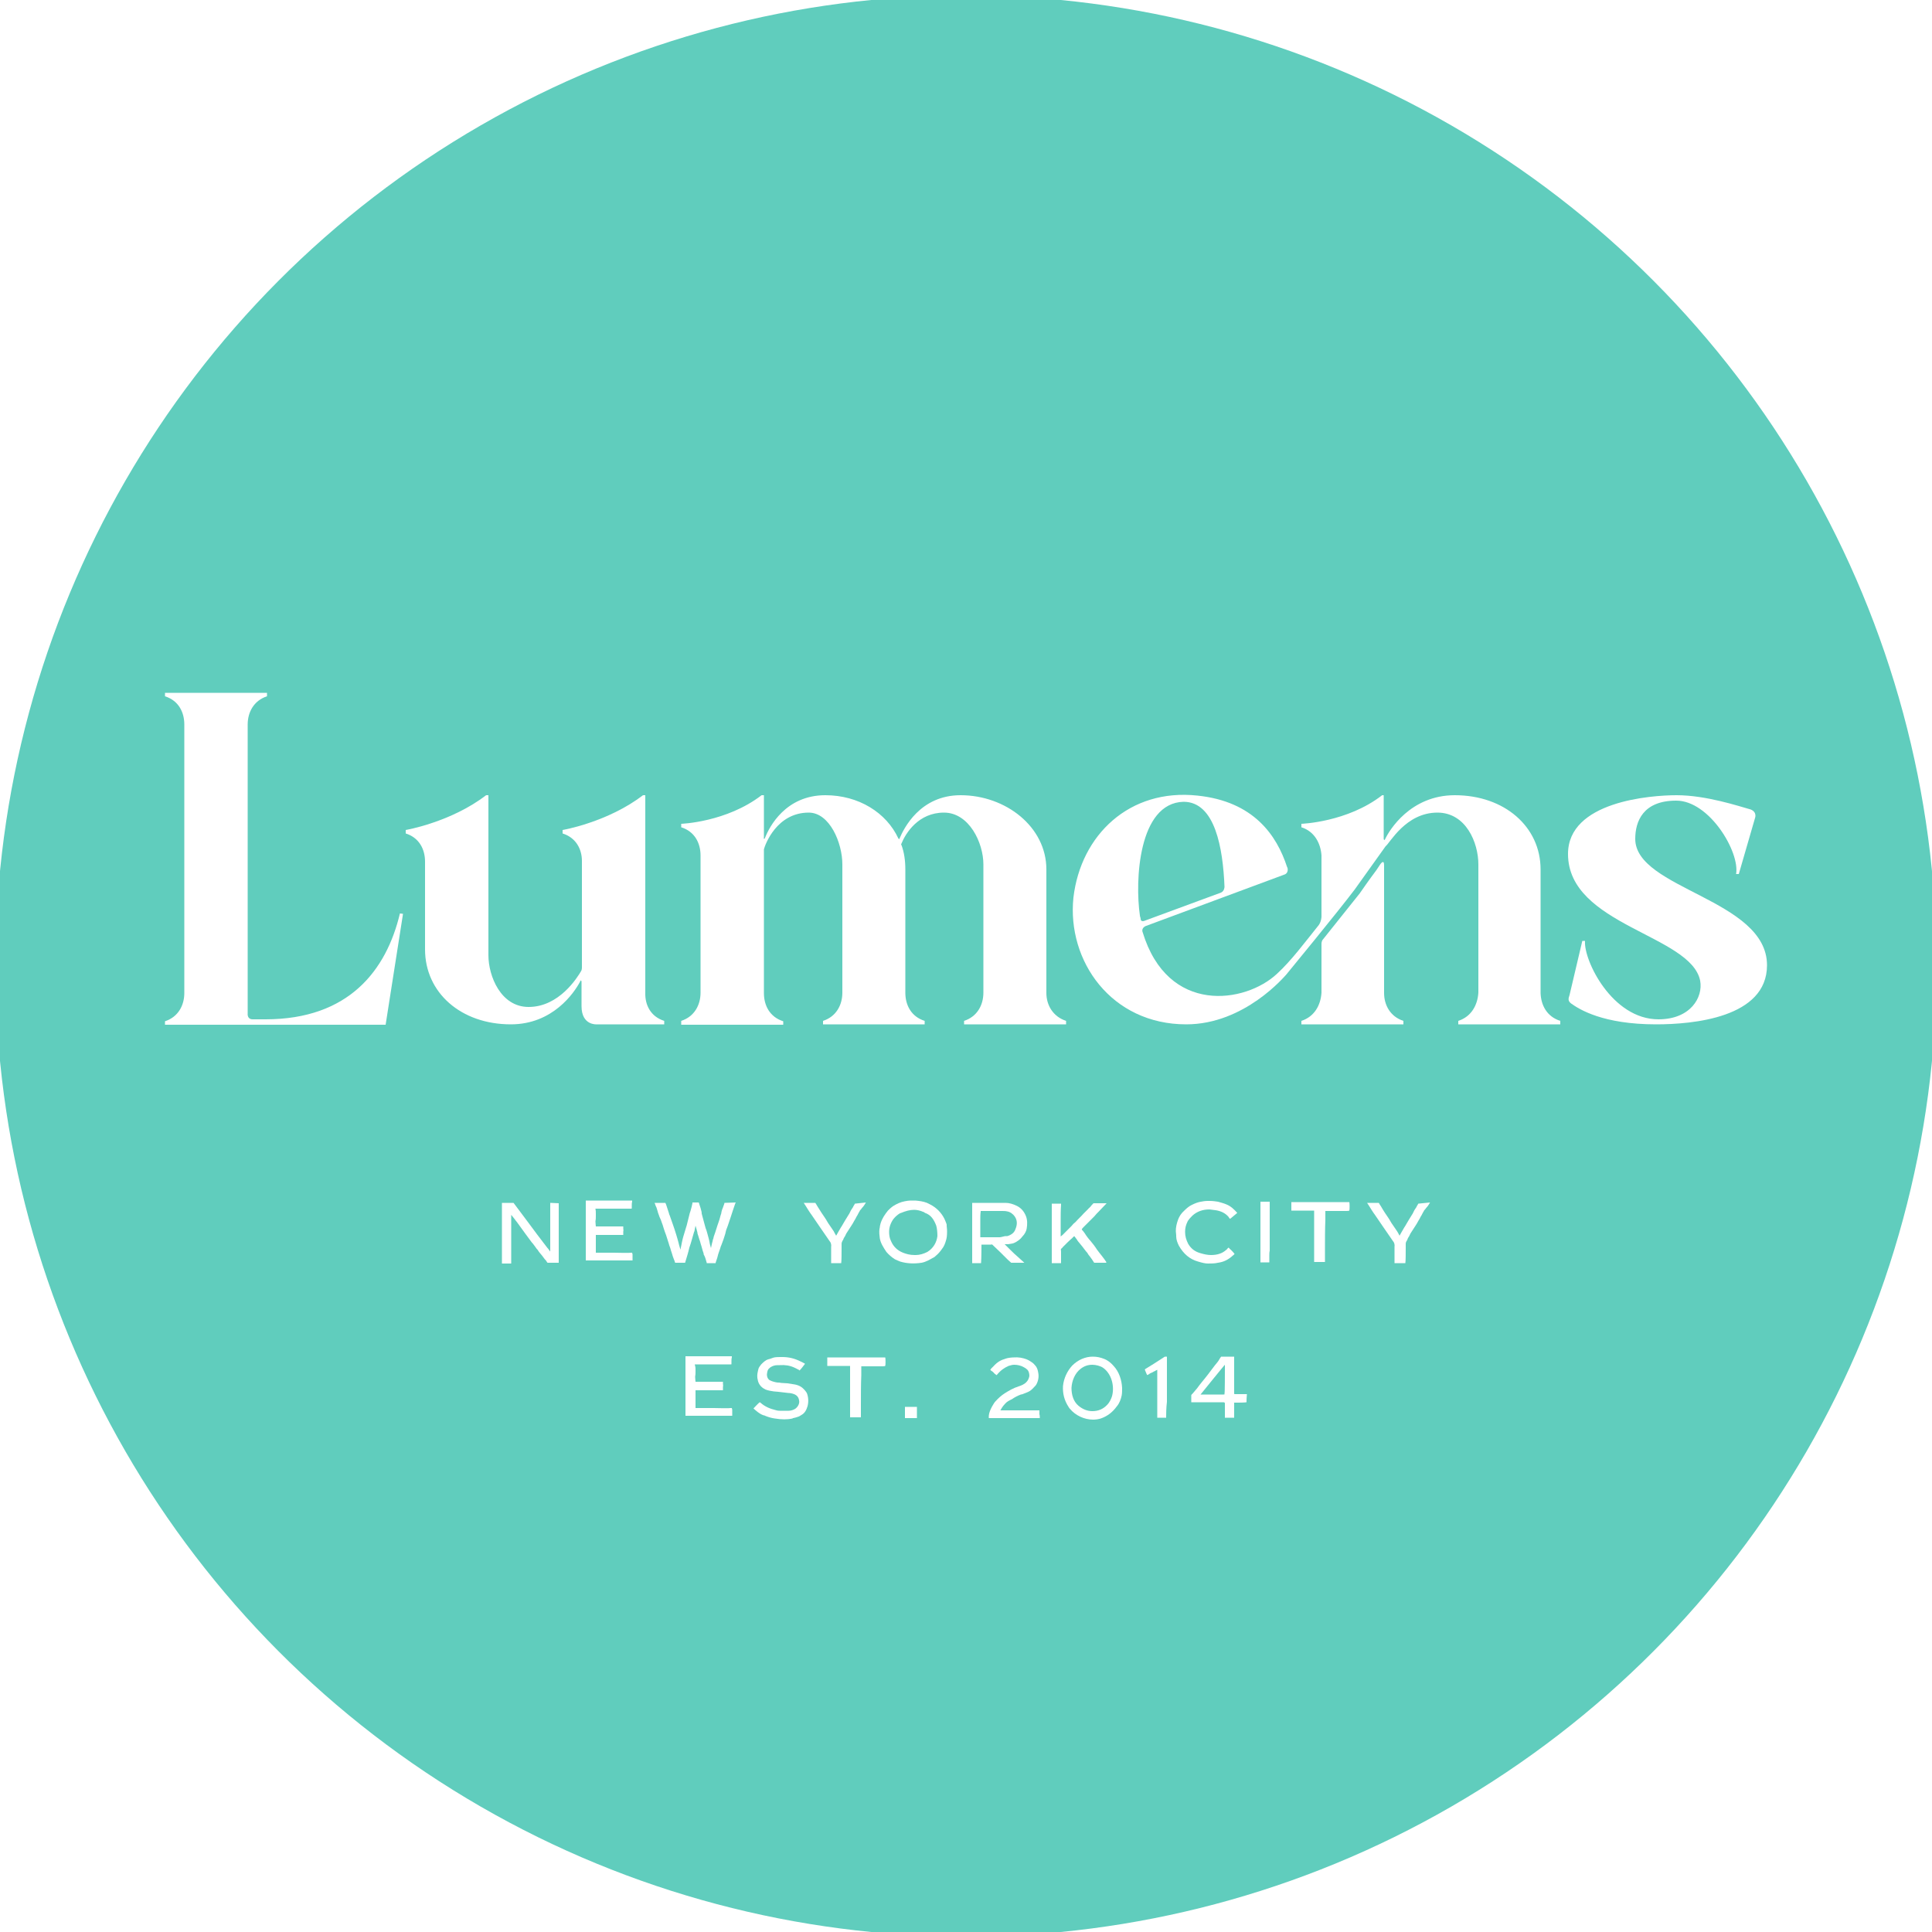 <!-- Generator: Adobe Illustrator 28.3.0, SVG Export Plug-In . SVG Version: 6.00 Build 0)  -->
<svg xmlns="http://www.w3.org/2000/svg" xmlns:xlink="http://www.w3.org/1999/xlink" version="1.1" id="Layer_1" x="0px" y="0px" viewBox="0 0 500 500" style="enable-background:new 0 0 500 500;" xml:space="preserve">
<rect x="0" y="0" width="500" height="500" fill="#333333" stroke="none"/>
<style type="text/css">
	.st0{fill-rule:evenodd;clip-rule:evenodd;fill:#E1FF45;}
	.st1{fill-rule:evenodd;clip-rule:evenodd;fill:#FFFFFF;}
	.st2{fill:#60CDBD;}
	.st3{fill:#FFFFFF;}
	.st4{fill-rule:evenodd;clip-rule:evenodd;fill:#60CDBD;}
</style>
<rect x="1074" y="-527.6" class="st0" width="500" height="500"/>
<rect class="st1" width="500" height="500"/>
<g>
	<g>
		<path class="st2" d="M-466.2,205.2l-5.5,35.4h-70.6v-1.1c4.2-1.4,6.2-5.1,6.2-9v-85.8c0-3.9-1.9-7.6-6.2-9v-1.1h32.6v1.1    c-4.2,1.4-6.2,5.1-6.2,9v92.4c0,0-0.2,1.9,1.6,1.9h4.1c26.7,0,38.7-15.7,43-33.8H-466.2z"/>
		<path class="st2" d="M-382.7,239.5v1.1h-21.6c0,0-4.8,0.4-4.8-5.8V227c0-0.4-0.2-0.7-0.5,0c-1.9,3.4-8.7,13.6-22.1,13.6    c-15.9,0-27.4-10.1-27.4-23.9v-28.1c0-3.9-1.9-7.6-6.2-9v-1.1c0,0,14.5-2.5,25.7-11.1h0.7v51.1c0,6.7,3.9,16.6,12.9,16.6    c9.7,0,15.6-9.4,16.8-11.5c0.2-0.4,0.2-1.1,0.2-1.1v-34.1c0-3.7-1.9-7.4-6.2-8.8v-1.1c0,0,14.5-2.5,25.7-11.1h0.7v63.1    C-388.9,234.4-387,238.1-382.7,239.5z"/>
		<path class="st2" d="M-254.3,239.5v1.1h-32.6v-1.1c4.2-1.4,6.2-5.1,6.2-9v-41c0-6.9-4.6-16.6-12.6-16.6c-8.1,0-12.2,6.5-13.6,9.9    c0,0-0.2,0.4,0,0.5c0.9,2.3,1.2,5,1.2,7.8v39.4c0,3.9,1.9,7.6,6.2,9v1.1h-32.4v-1.1c4.2-1.4,6.2-5.1,6.2-9v-41    c0-6.9-4.1-16.6-10.8-16.6c-10.3,0-14,10.3-14.3,11.7v46c0,3.9,1.9,7.6,6.2,9v1.1h-32.6v-1.2c4.2-1.4,6.2-5.1,6.2-9v-43.9    c0-3.9-1.9-7.6-6.2-9v-1.1c0,0,14.5-0.5,25.7-9.2h0.7v13.6c-0.2,0.4,0.2,0.5,0.4,0c1.4-3.4,6.5-13.6,19.3-13.6    c10.6,0,19.5,5.5,23.4,13.8c0.2,0.2,0.4,0.2,0.4,0c1.4-3.2,6.5-13.8,19.5-13.8c14.5,0,27.4,10.1,27.4,23.7v39.5    C-260.5,234.4-258.5,238.1-254.3,239.5z"/>
		<path class="st2" d="M-96.3,239.5v1.1h-32.6v-1.1c4.2-1.4,6.2-5.1,6.4-9v-41c0-6.9-3.9-16.6-13.1-16.6c-10.1,0-15.2,9.7-16.5,10.8    c0,0-7.6,10.8-9.9,13.8c-5.3,7.1-21.8,27.2-21.8,27.2c-0.5,0.5-13.3,15.9-32,15.9c-23.9,0-38.2-20.3-36.1-40.5    c2.3-20,17.9-34.9,39.6-32.6c17.9,1.9,25.3,12.6,28.7,22.8c0.2,0.2,0.5,1.8-0.7,2.3l-44.6,16.5c-1.4,0.7-0.9,1.8-0.9,1.9    c8,26.5,32.9,22.8,43,13.4c4.6-4.2,8.8-9.9,13.3-15.6c0.9-1.2,0.9-2.7,0.9-2.7v-19.5c-0.2-3.7-2.1-7.6-6.4-9v-1.1    c0,0,14.7-0.5,25.8-9.2h0.5v14c0,0.2,0.2,0.5,0.4,0.2c1.4-3,8.1-14.2,22.3-14.2c15.9,0,27.4,10.1,27.4,23.7v39.5    C-102.5,234.4-100.6,238.1-96.3,239.5z M-229.2,207.5l24.4-9c1.1-0.5,1.1-1.8,1.1-1.8c-0.5-12.2-3-27.2-13.1-27.2    c-14.5,0.4-15.6,25.3-14,36.3c0,0.4,0.2,0.7,0.2,1.1C-230.4,208-229.2,207.5-229.2,207.5z M-146.4,239.5v1.1H-179v-1.1    c4.2-1.4,6.2-5.1,6.4-9v-15.7c0,0,0-0.9,0.5-1.4l11.7-14.7c0.9-1.2,2.7-3.9,5.3-7.4l1.2-1.9c0,0,1.2-1.8,1.2,0.2v41    C-152.6,234.4-150.6,238.1-146.4,239.5z"/>
		<path class="st2" d="M-30.2,221.7c0,16.8-23.7,18.9-35.4,18.9c-17,0-24.6-4.8-27.2-6.7c-1.1-0.9-0.9-1.6-0.5-2.7l4.1-17.3h0.9    c-0.5,6.2,8.7,25.1,23.5,25.1c10.3,0,14.3-7.1,13.3-12.4c-3-14.7-42.3-17.7-42.3-40.5c0-16.8,26.4-18.8,34.7-18.8    c9.4,0,19.8,3.4,23.7,4.6c2.1,0.9,1.4,2.7,1.4,2.7l-5.2,17.9h-0.9c1.2-7.1-8.5-23.5-19.1-23.5s-13.1,6.7-13.1,12.2    C-72.3,197.4-30.2,200.6-30.2,221.7z"/>
	</g>
	<g>
		<path class="st2" d="M-529,264.9c0,0.7,0,1.3,0,2c0,0.5,0,1.1,0,1.7c0,0.1,0,0.3,0,0.4c0,0.4,0,0.8,0,1.2s0,0.8,0,1.2    c0,0.2,0,6.3,0,6.6c0,0.1,0,0.3,0,0.4s0,0.2,0,0.3c0,0.2,0,0.3,0,0.5v0.1c0,0,0,0.1,0,0.2h-2.7l0,0c-0.2-0.2-0.3-0.5-0.5-0.7    l-0.2-0.2c-0.4-0.6-0.9-1.2-1.4-1.8c-0.1-0.1-0.1-0.2-0.2-0.3c-0.1-0.2-0.2-0.3-0.4-0.5c-0.4-0.5-0.8-1.1-1.2-1.6    c-0.5-0.7-1.1-1.5-1.6-2.2c-0.7-0.9-1.3-1.8-2-2.7l-0.4-0.5c-0.1-0.2-1-1.3-1-1.3s0,1.4,0,1.5c0,0,0,0,0,0.1c0,1.6,0,3.3,0,4.9    c0,1.1,0,2.2,0,3.3c0,0.6,0,1.2,0,1.8c0,0.1,0,0.2,0,0.3h-2.3c0,0,0,0,0-0.1v-0.1c0-0.6,0-1.2,0-1.8c0-0.4,0-0.8,0-1.2    c0-0.4,0-0.9,0-1.3c0-0.9,0-1.8,0-2.6c0-0.3,0-0.6,0-0.9c0-0.6,0-1.1,0-1.7c0-0.2,0-0.5,0-0.7s0-0.4,0-0.6c0-0.4,0-0.9,0-1.4    c0-0.7,0-1.5,0-2.4l0,0h2.8l3.4,4.5c1.6,2.2,3.2,4.3,4.9,6.5l0.1,0.1l0.6,0.8c0,0,0-3.1,0-4.1c0-0.4,0-0.8,0-1.2    c0-1.2,0-2.5,0-3.7c0-0.9,0-1.7,0-2.6c0-0.1,0-0.2,0-0.3h2.1C-529,264.7-529,264.8-529,264.9C-529,264.8-529,264.9-529,264.9z"/>
		<path class="st2" d="M-520,267.6c0,0.1,0,0.2,0,0.3c0,0.1,0,0.2,0,0.3l0,0c0,0.4,0,0.8-0.1,1.2c0,0.3,0.1,1.2,0.1,1.2s1.8,0,2,0    c0.4,0,0.9,0,1.3,0h0.3c0.3,0,0.5,0,0.8,0s0.6,0,0.9,0c0.4,0,0.7,0,1.1,0h0.3v0.1c0,0.1,0,0.2,0,0.4c0,0.3,0.1,0.5,0,0.8    c0,0.1,0,0.2,0,0.3s0,0.1,0,0.2v0.1c0,0.1,0,0.2,0,0.3l0,0c0,0,0,0-0.1,0c-0.3,0-0.7,0-1,0h-2c-1,0-2,0-3,0c-0.1,0-0.1,0-0.2,0    c0,0-0.1,0-0.2,0h-0.2v0.2c0,0.1,0,0.1,0,0.2s0,0.2,0,0.3c0,0.9,0,1.8,0,2.6v0.2c0,0.1,0,0.1,0,0.2c0,0.5,0,0.7,0,0.7    c1.2,0,2.9,0,4,0c0.2,0,0.3,0,0.5,0c0.1,0,3.9,0.1,4.1,0c0.1,0,0.2,0,0.4,0l0,0l0,0l0,0c0,0.2,0.1,0.3,0.1,0.4s0,0.2,0,0.3    c0,0.2,0,0.5,0,0.7s0,0.5,0,0.6c-0.2,0-0.3,0-0.5,0c-0.1,0-0.3,0-0.4,0c-0.5,0-7.7,0-8.1,0c-0.7,0-1.4,0-2.2,0c-0.2,0-0.3,0-0.3,0    c0-0.1,0-0.2,0-0.3c0-0.6,0-1.3,0-1.9c0-0.4,0-0.8,0-1.3c0-0.8,0-1.5,0-2.3s0-1.6,0-2.4c0-0.7,0-1.4,0-2c0-0.7,0-1.4,0-2.1    c0-0.6,0-1.2,0-1.8v-0.7h0.1h0.1c0.6,0,1.2,0,1.9,0c0.5,0,1,0,1.4,0c1.6,0,5.5,0,7.1,0c0.4,0,0.7,0,0.8,0l0,0v0.1l0,0v0.1    c-0.1,0.4-0.1,0.7-0.1,1.1c0,0.2,0,0.4,0,0.6c0,0.1,0,0.1-0.2,0.1c-0.4,0-0.9,0-1.3,0c-0.7,0-1.4,0-2.2,0h-1.6c-0.8,0-1.5,0-2.3,0    c-0.2,0-1.2,0-1.4,0C-520,266.8-520,266.9-520,267.6z"/>
		<path class="st2" d="M-485.8,264.7c0,0.1,0,0.1-0.1,0.2c-0.1,0.2-1,3.1-1.1,3.4c-0.1,0.2-0.7,2.1-0.9,2.7    c-0.2,0.4-0.3,0.9-0.4,1.3c-0.3,0.9-0.6,1.8-0.9,2.7c0,0.1-0.1,0.2-0.1,0.2c-0.1,0.3-0.5,1.5-0.6,1.7c-0.2,0.5-0.3,1.1-0.5,1.6    c-0.1,0.2-0.1,0.4-0.2,0.6c0,0.1-0.1,0.2-0.1,0.4h-2.2v-0.1c-0.2-0.7-0.4-1.4-0.7-1.9c-0.1-0.1-0.1-0.2-0.1-0.4    c0-0.1-0.1-0.2-0.1-0.3c-0.2-0.5-0.3-1-0.5-1.6c-0.2-0.5-0.3-1.1-0.5-1.5c-0.1-0.3-0.2-0.6-0.3-0.9c-0.1-0.2-0.1-0.4-0.2-0.6v-0.1    c0-0.1-0.5-1.7-0.5-1.7l-0.3,1.4c0,0-0.1,0.1-0.1,0.2c-0.4,1.2-0.7,2.5-1.1,3.8c-0.3,1.2-0.7,2.5-1,3.7h-2.5v-0.1    c-0.1-0.3-0.2-0.6-0.3-0.8c-0.2-0.5-0.4-1-0.5-1.4s-0.3-0.8-0.4-1.2c-0.1-0.4-0.3-0.7-0.4-1.1c-0.2-0.7-0.5-1.4-0.7-2.1    c-0.2-0.5-0.4-1-0.6-1.6c-0.2-0.7-0.4-1.2-0.6-1.7c-0.1-0.3-0.2-0.6-0.3-0.8c-0.1-0.1-0.1-0.3-0.2-0.4c0-0.1-0.1-0.2-0.1-0.3    c-0.1-0.4-0.3-0.7-0.4-1.1c-0.1-0.3-0.2-0.6-0.3-0.9c-0.1-0.1-0.1-0.3-0.2-0.4l0,0c-0.1-0.3-0.2-0.6-0.3-0.8l0,0h2h0.1    c0,0,0,0,0.1,0h0.5c0.3,0.6,0.4,1.1,0.6,1.6c0.1,0.4,0.3,0.8,0.4,1.2l0.1,0.2c0.5,1.4,1,2.8,1.6,4.7c0.2,0.6,0.4,1.3,0.6,2    c0,0.1,0.3,1.1,0.5,1.7c0,0,0.4-1.8,0.4-1.9c0.2-0.9,0.5-1.8,0.8-2.7c0.1-0.3,0.2-0.6,0.3-0.9c0-0.1,0.1-0.2,0.1-0.3    c0.1-0.3,0.7-2.7,0.8-3c0.1-0.2,0.1-0.4,0.2-0.6c0.2-0.7,0.4-1.3,0.5-1.9v-0.1v-0.1h1.5c0,0,0,0.1,0.1,0.1l0.1,0.4    c0.1,0.4,0.3,0.8,0.4,1.2c0.1,0.3,0.2,0.7,0.2,1c0.1,0.4,0.6,2.1,0.7,2.5c0.1,0.3,0.2,0.7,0.3,1c0.3,0.7,0.5,1.5,0.7,2.2    c0.1,0.4,0.2,0.7,0.3,1.1c0,0.1,0.1,0.6,0.1,0.6l0.3,1c0,0,0.3-1.4,0.4-1.6c0-0.2,0.1-0.3,0.1-0.5c0.1-0.2,0.2-0.5,0.2-0.7    c0.2-0.5,0.7-2,0.7-2c0.2-0.6,0.4-1.2,0.6-1.7c0.1-0.2,0.1-0.4,0.2-0.6c0.1-0.3,0.2-0.7,0.3-1c0.1-0.3,0.2-0.5,0.2-0.8    c0.1-0.4,0.2-0.8,0.4-1.1c0.1-0.4,0.3-0.7,0.4-1.1L-485.8,264.7L-485.8,264.7z"/>
		<path class="st2" d="M-454,264.7C-454,264.7-454,264.8-454,264.7c-0.3,0.5-0.6,0.9-0.9,1.3c-0.1,0.1-0.2,0.3-0.3,0.4l-0.1,0.1    c-0.1,0.1-0.2,0.2-0.2,0.3c-0.2,0.3-0.4,0.7-0.6,1c-0.3,0.4-0.5,0.9-0.8,1.3c-0.5,0.9-1.1,1.8-1.7,2.7c-0.2,0.3-0.4,0.6-0.6,1    c-0.2,0.3-0.4,0.6-0.5,0.9c-0.1,0.1-0.2,0.2-0.2,0.3c-0.1,0.2-0.2,0.4-0.2,0.7c0,0.3,0,0.6,0,1c0,0.8,0,3.3-0.1,3.7h-2.5    c0-0.1,0-0.1,0-0.2v-0.1c0-0.4,0-1.4,0-1.5s0-1.1,0-1.4v-0.5v-0.1c0-0.1,0-0.1,0-0.2c0.1-0.6-0.1-1.1-0.4-1.4    c-1.6-2.3-3-4.4-4.3-6.3c-0.6-0.8-1.1-1.7-1.6-2.5l-0.4-0.6h2.8c0.1,0.1,0.1,0.2,0.2,0.3c0.2,0.4,0.5,0.8,0.8,1.2    c0.7,1.1,1.5,2.2,2.2,3.4c0.4,0.6,0.9,1.4,1.4,2.1c0,0.1,0.6,1,0.6,1s0.9-1.7,1.1-2l0.2-0.3c0.6-1,1.1-1.9,1.7-2.8    c0.3-0.4,0.4-0.8,0.7-1.2c0.1-0.2,0.3-0.4,0.4-0.6c0.1-0.1,0.1-0.2,0.2-0.4c0.1-0.1,0.2-0.3,0.3-0.5c0-0.1,0.1-0.1,0.1-0.1    L-454,264.7L-454,264.7z"/>
		<path class="st2" d="M-434.2,271.9L-434.2,271.9c0,0.9-0.1,1.6-0.3,2.2c-0.2,0.7-0.5,1.4-0.9,2s-0.9,1.2-1.4,1.6    c-0.2,0.2-0.5,0.5-0.9,0.7c-0.7,0.4-1.6,0.9-2.6,1.1c-1.9,0.3-3.6,0.2-5.2-0.3c-0.5-0.2-0.9-0.4-1.3-0.6c-0.8-0.5-1.5-1.1-2.1-1.8    c-0.8-1.1-1.4-2.2-1.6-3.3c-0.1-0.7-0.2-1.5-0.1-2.3c0-0.2,0.1-0.3,0.1-0.5c0-0.3,0.1-0.6,0.2-0.9c0.4-1.2,1-2.2,1.8-3.1    c0.4-0.4,0.8-0.8,1.3-1.1c0.8-0.5,1.7-0.9,2.7-1.1c0.5-0.1,1-0.2,1.4-0.2s0.8,0,1.2,0c0.9,0.1,1.9,0.2,2.8,0.6    c0.1,0,0.1,0.1,0.2,0.1c0.2,0.1,0.4,0.2,0.6,0.3c1.5,0.8,2.7,2,3.5,3.5c0.2,0.4,0.3,0.7,0.5,1.1c0,0.1,0.1,0.2,0.1,0.4    c0,0.1,0,0.2,0,0.3C-434.2,271.2-434.2,271.6-434.2,271.9z M-436.8,270.4c-0.6-1.5-1.3-2.6-2.7-3.1c-0.1-0.1-0.2-0.1-0.3-0.2    c-0.1-0.1-0.4-0.1-0.5-0.2c-0.5-0.2-1.2-0.4-1.9-0.4c-1,0-2.1,0.3-3.2,0.8c-0.1,0-0.2,0.1-0.3,0.1c-0.7,0.4-1.2,0.9-1.6,1.4    c-0.7,0.9-1,2-1,3.1c0,0.8,0.1,1.5,0.5,2.3c0.6,1.3,1.5,2.3,2.9,2.8c0.8,0.3,1.6,0.6,2.8,0.6c0.1,0,0.2,0,0.3,0    c0.9,0,1.9-0.3,2.8-0.8c1.5-0.9,2.3-2.4,2.5-3.9C-436.5,272-436.6,271.1-436.8,270.4z"/>
		<path class="st2" d="M-419.7,274.9h-0.4c0,0,2.7,2.7,2.8,2.7c0.7,0.6,1.3,1.2,2,1.8h-3.2c-0.5-0.4-1-0.9-1.4-1.3    c-0.3-0.3-0.5-0.5-0.8-0.8c-0.2-0.2-0.3-0.3-0.5-0.5c-0.5-0.5-1.5-1.4-2-1.9c-0.1-0.1-0.1,0-0.4,0l0,0l0,0c-0.2,0-0.7,0-1.1,0    c-0.5,0-0.8,0-0.9,0h-0.2c0,0,0,3.5-0.1,4.4c0,0,0,0,0,0.1h-2.2c0-0.1,0-0.1,0-0.2s0-0.1,0-0.2c0-0.8,0-1.7,0-2.5c0-0.5,0-3,0-3.3    c0-0.2,0-0.4,0-0.6c0-0.8,0-1.6,0-2.4c0-0.5,0-1,0-1.4c0-0.3,0-0.7,0-1c0-0.2,0-0.3,0-0.5l0,0c0-0.1,0-0.2,0-0.3    c0-0.4,0-0.8,0-1.3c0-0.4,0-0.7,0-1.1c0.1,0,0.2,0,0.2,0c0.4,0,1.1,0,2,0h5.9c0.9,0,1.9,0.3,2.8,0.8c1.1,0.6,1.8,1.5,2.2,2.5    s0.4,2,0.2,3.1c-0.1,0.6-0.5,1.3-1,1.9c-0.5,0.7-1.2,1.2-2.1,1.6c-0.5,0.2-1,0.2-1.4,0.3c0,0-0.1,0-0.2,0    C-419.5,274.9-419.6,274.9-419.7,274.9z M-419.8,273c0.1,0,0.3,0,0.4,0s0.2-0.1,0.3-0.1l0,0c0.8-0.3,1.4-0.8,1.7-1.6    c0.5-1.1,0.5-2.2-0.2-3.1c-0.4-0.6-1.1-1.1-1.9-1.2c-0.4-0.1-0.8-0.1-1.2-0.1c-1.4,0-2.8,0-4.2,0h-1v0.2c-0.1,0.6-0.1,1.3-0.1,1.9    c0,0.5,0,1,0,1.4c0,0.6,0,1.2,0,1.8c0,0.3,0,0.7,0,0.9v0.2c0,0,0.6,0,0.7,0c0.2,0,0.4,0,0.6,0s0.5,0,0.7,0c0.9,0,1.9,0,2.9,0    C-420.6,273.1-420.2,273-419.8,273z"/>
		<path class="st2" d="M-395.3,279.5h-2.9c0,0,0,0-0.1-0.1c-0.3-0.5-0.7-1-1-1.5c-0.2-0.2-0.4-0.5-0.5-0.7s-0.3-0.4-0.4-0.5    c-0.6-0.8-1.2-1.6-1.8-2.3c-0.2-0.2-0.4-0.5-0.5-0.7c-0.1-0.1-0.5-0.7-0.6-0.8c-0.1-0.2-0.4,0.2-0.6,0.4c-0.3,0.3-0.6,0.5-1,0.9    c-0.3,0.3-0.6,0.6-0.9,0.9l-0.3,0.3l-0.1,0.1c0,0.1-0.4,0.4-0.4,0.4c-0.1,0.1,0,0.4,0,0.7c0,0.7,0,1.4,0,2c0,0.3,0,0.5,0,0.8    c0,0,0,0,0,0.1h-2.3l0,0c0-1,0-2,0-3c0-0.5,0-1.1,0-1.6c0-0.2,0-0.3,0-0.5s0-0.5,0-0.7s0-0.4,0-0.6s0-0.4,0-0.6s0-3.5,0-4.6    c0-0.6,0-1.2,0-1.7c0-0.2,0-0.4,0-0.6c0-0.3,0-0.6,0-0.8h2.3c0,0,0,0.1,0,0.3c-0.1,1.2-0.1,2.7-0.1,3.9c0,0.3,0,3.9,0,3.9l0.5-0.4    c0.7-0.7,1.5-1.5,2.2-2.2c0.3-0.4,0.6-0.7,1-1c0.6-0.7,1.3-1.3,1.9-2c0.3-0.3,0.7-0.7,1-1l0.2-0.2l0,0c0,0,0-0.1,0.1-0.1l0.1-0.1    c0.1-0.1,0.2-0.2,0.3-0.3c0.2-0.3,0.5-0.6,0.7-0.8c0,0,0,0,0.1-0.1h3.2c-0.6,0.6-1.3,1.4-2,2.1c-0.4,0.4-0.7,0.7-1,1.1    c-0.6,0.6-1.3,1.3-1.9,1.9c-0.3,0.3-0.5,0.5-0.8,0.8l0,0c0,0-0.4,0.4-0.4,0.5c-0.1,0.1,0,0.2,0.3,0.5c0.2,0.3,0.5,0.6,0.7,0.9    c0.3,0.4,0.7,0.9,1,1.3c0.6,0.7,1.2,1.5,1.7,2.3c0.8,1,1.6,2,2.3,3L-395.3,279.5L-395.3,279.5z"/>
		<path class="st2" d="M-363.9,277.3c-0.1,0.2-0.3,0.3-0.4,0.4l0,0c-1.1,1-2.3,1.6-3.7,1.8c-0.8,0.2-1.7,0.2-2.5,0.2    c-0.7,0-1.4-0.2-2.4-0.5c-2.1-0.6-3.6-1.9-4.7-3.9c-0.4-0.8-0.7-1.5-0.7-2.3c0-0.1,0-0.2,0-0.3c0-0.4-0.1-0.7-0.1-1    c0-0.9,0.2-1.8,0.6-2.8c0.3-0.8,0.8-1.5,1.5-2.2c0.6-0.6,1.2-1.1,1.9-1.4c0.8-0.4,1.5-0.7,2.2-0.8c0.5-0.1,1-0.2,1.6-0.2    c0.2,0,0.4,0,0.6,0c0.7,0,1.4,0.1,2,0.2c0.7,0.2,1.4,0.4,2.1,0.7c1.1,0.5,1.9,1.2,2.6,2.1c-0.6,0.5-1.1,0.9-1.7,1.4h-0.1    c-0.1-0.1-0.1-0.1-0.2-0.2c0-0.1-0.1-0.1-0.1-0.2c-0.8-0.9-1.9-1.5-3.2-1.7c-0.5-0.1-1-0.1-1.5-0.2c-1.6,0-3,0.5-4.2,1.5    c-0.4,0.4-0.8,0.8-1.1,1.3c-0.5,0.9-0.7,1.7-0.7,2.6c0,1.1,0.3,2,0.8,2.9c0.7,1.1,1.6,1.9,2.9,2.3c0.9,0.3,1.8,0.5,2.6,0.5    c1.5,0,2.7-0.4,3.7-1.2c0.2-0.1,0.3-0.3,0.4-0.4s0.1-0.1,0.2-0.2h0.1l0,0c0.2,0.2,0.3,0.4,0.5,0.5    C-364.5,276.6-364.2,276.9-363.9,277.3z"/>
		<path class="st2" d="M-355.4,264.6C-355.4,264.7-355.4,264.7-355.4,264.6L-355.4,264.6c0,1,0,1.8,0,2.7c0,0.9,0,1.7,0,2.6    c0,0.6,0,1.2,0,1.8c0,0.8,0,1.6,0,2.5c0,0.2,0,0.3,0,0.5c0,0.1,0,0.2,0,0.3c0,0.1,0,0.2,0,0.3v0.1c0,0.1,0,0.2,0,0.3    c0,0.1,0,0.3,0,0.4s0,0.1,0,0.2s0,0.2,0,0.2c0,0.1,0,0.1,0,0.1v0.1c-0.1,0.4-0.1,0.8-0.1,1.2c0,0.1,0,0.3,0,0.4c0,0.3,0,0.7,0,1    c0,0.1,0,0.1,0,0.2h-2.2l0,0c0-0.8,0-1.7,0-2.5c0-0.6,0-1.1,0-1.7c0-0.2,0-0.4,0-0.6c0-0.4,0-0.8,0-1.3c0-0.3,0-0.5,0-0.8    s0-0.5,0-0.7c0-0.4,0-0.9,0-1.3c0-0.1,0-0.2,0-0.3c0-0.2,0-0.4,0-0.6s0-0.3,0-0.5s0-0.5,0-0.7c0-0.1,0-0.3,0-0.4s0-0.1,0-0.2    c0-0.2,0-1.7,0-1.9c0-0.4,0-0.8,0-1.2v-0.2H-355.4L-355.4,264.6z"/>
		<path class="st2" d="M-335.9,266.7L-335.9,266.7c-0.2,0.1-0.5,0.1-0.8,0.1c-1.6,0-3.9,0-4.7,0h-0.4c0,0,0,0.5,0,0.6    c0,0.2,0,0.5,0,0.7c0,0.3,0,0.6,0,0.9c-0.1,2.3-0.1,4.9-0.1,7.4c0,0.7,0,1.5,0,2.2c0,0.3,0,0.6,0,0.8h-2.6l0,0c0-0.2,0-0.5,0-0.7    s0-0.5,0-0.7c0-0.9,0-1.9,0-2.8c0-0.2,0-0.4,0-0.6c0-0.8,0-1.6,0-2.4c0-0.6,0-1.3,0-1.9c0-0.4,0-3.6,0-3.6h-0.6    c-0.4,0-1.9,0-3.1,0c-0.7,0-1.3,0-1.5,0c-0.3,0-0.4,0-0.4,0s0-2,0-2.1h14.2C-335.8,264.8-335.8,266.5-335.9,266.7z"/>
		<path class="st2" d="M-316.2,264.7C-316.2,264.7-316.3,264.8-316.2,264.7c-0.3,0.5-0.6,0.9-0.9,1.3c-0.1,0.1-0.2,0.3-0.3,0.4    l-0.1,0.1c-0.1,0.1-0.2,0.2-0.2,0.3c-0.2,0.3-0.4,0.7-0.6,1c-0.3,0.4-0.5,0.9-0.8,1.3c-0.5,0.9-1.1,1.8-1.7,2.7    c-0.2,0.3-0.4,0.6-0.6,1c-0.2,0.3-0.4,0.6-0.5,0.9c-0.1,0.1-0.1,0.2-0.2,0.3c-0.1,0.2-0.2,0.4-0.2,0.7c0,0.3,0,0.6,0,1    c0,0.8,0,3.3-0.1,3.7h-2.6c0-0.1,0-0.1,0-0.2v-0.1c0-0.4,0-1.4,0-1.5s0-1.1,0-1.4v-0.5v-0.1c0-0.1,0-0.1,0-0.2    c0.1-0.6-0.1-1.1-0.4-1.4c-1.6-2.3-3-4.4-4.3-6.3c-0.6-0.8-1.1-1.7-1.6-2.5l-0.4-0.6h2.8c0.1,0.1,0.2,0.2,0.2,0.3    c0.3,0.4,0.5,0.8,0.8,1.2c0.7,1.1,1.5,2.2,2.2,3.4c0.4,0.6,0.9,1.4,1.4,2.1c0.1,0.1,0.6,1,0.6,1s0.9-1.7,1.1-2l0.2-0.3    c0.6-1,1.1-1.9,1.7-2.8c0.3-0.4,0.4-0.8,0.7-1.2c0.1-0.2,0.3-0.4,0.4-0.6c0.1-0.1,0.1-0.2,0.2-0.4c0.1-0.1,0.2-0.3,0.3-0.5    c0-0.1,0.1-0.1,0.1-0.1L-316.2,264.7L-316.2,264.7z"/>
		<path class="st2" d="M-165,267.6c0,0.1,0,0.2,0,0.3c0,0.1,0,0.2,0,0.3l0,0c0,0.4,0,0.8-0.1,1.2c0,0.3,0.1,1.2,0.1,1.2s1.8,0,2,0    c0.4,0,0.9,0,1.3,0h0.3c0.3,0,0.5,0,0.8,0s0.6,0,0.9,0c0.4,0,0.7,0,1.1,0h0.3v0.1c0,0.1,0,0.2,0,0.4c0,0.3,0.1,0.5,0,0.8    c0,0.1,0,0.2,0,0.3s0,0.1,0,0.2v0.1c0,0.1,0,0.2,0,0.3l0,0c0,0,0,0-0.1,0c-0.3,0-0.7,0-1,0h-2c-1,0-2,0-3,0c-0.1,0-0.1,0-0.2,0    c0,0-0.1,0-0.2,0h-0.2v0.2c0,0.1,0,0.1,0,0.2s0,0.2,0,0.3c0,0.9,0,1.8,0,2.6v0.2c0,0.1,0,0.1,0,0.2c0,0.5,0,0.7,0,0.7    c1.2,0,2.9,0,4,0c0.2,0,0.3,0,0.5,0c0.1,0,3.9,0.1,4.1,0c0.1,0,0.2,0,0.4,0l0,0l0,0l0,0c0,0.2,0.1,0.3,0.1,0.4s0,0.2,0,0.3    c0,0.2,0,0.5,0,0.7s0,0.5,0,0.6c-0.2,0-0.3,0-0.5,0c-0.1,0-0.3,0-0.4,0c-0.5,0-7.7,0-8.1,0c-0.7,0-1.4,0-2.2,0c-0.2,0-0.3,0-0.3,0    c0-0.1,0-0.2,0-0.3c0-0.6,0-1.3,0-1.9c0-0.4,0-0.8,0-1.3c0-0.8,0-1.5,0-2.3s0-1.6,0-2.4c0-0.7,0-1.4,0-2c0-0.7,0-1.4,0-2.1    c0-0.6,0-1.2,0-1.8v-0.7h0.1h0.1c0.6,0,1.2,0,1.9,0c0.5,0,1,0,1.4,0c1.6,0,5.5,0,7.1,0c0.4,0,0.7,0,0.8,0l0,0v0.1l0,0v0.1    c-0.1,0.4-0.1,0.7-0.1,1.1c0,0.2,0,0.4,0,0.6c0,0.1,0,0.1-0.2,0.1c-0.4,0-0.9,0-1.3,0c-0.7,0-1.4,0-2.2,0h-1.6c-0.8,0-1.5,0-2.3,0    c-0.2,0-1.2,0-1.4,0C-165.1,266.8-165,266.9-165,267.6z"/>
		<path class="st2" d="M-137.6,276.5c-0.3,0.9-0.7,1.7-1.5,2.2c-0.3,0.2-0.6,0.4-0.9,0.5c-0.2,0.1-0.7,0.2-1,0.3    c-0.1,0-0.1,0-0.2,0.1c-1.2,0.3-2.6,0.3-4.3,0c-0.8-0.1-1.7-0.4-2.4-0.7c-0.1-0.1-0.2-0.1-0.3-0.1s-0.2-0.1-0.3-0.1    c-0.9-0.4-1.6-1-2.2-1.5l-0.1-0.1l0,0c0.5-0.5,0.9-1,1.5-1.5c0.1,0,0.1,0.1,0.2,0.1c1.1,1,2.5,1.5,3.6,1.8    c0.3,0.1,0.7,0.2,1.1,0.2c0.9,0,1.6,0,2.2,0s1.1-0.2,1.6-0.5c0.7-0.5,1.1-1.3,0.9-2.1c-0.1-0.7-0.5-1.2-1.2-1.5    c-0.5-0.2-1-0.3-1.4-0.3c-1-0.1-2.1-0.3-3.5-0.4c-0.6-0.1-1.4-0.2-2.1-0.5c-0.6-0.3-1.1-0.7-1.5-1.3c-0.3-0.5-0.4-0.9-0.5-1.5    v-0.1c-0.1-0.7,0.1-1.4,0.3-2.2c0.1-0.3,0.3-0.6,0.7-1c0.5-0.5,1-1,1.7-1.2c0.1,0,0.2-0.1,0.4-0.1c0.4-0.1,0.7-0.3,1.1-0.4    c0.5-0.1,1.1-0.1,1.6-0.1c0.1,0,0.2,0,0.4,0c1.4,0,2.8,0.3,4.3,1c0.3,0.1,0.6,0.3,0.9,0.5c0.1,0,0.1,0.1,0.2,0.1l0,0    c0,0,0,0,0,0.1c-0.4,0.5-0.8,1-1.2,1.5c0,0,0,0,0,0.1c0,0-0.1,0-0.1-0.1l-0.4-0.2c-0.3-0.2-0.6-0.3-0.9-0.5    c-1-0.5-2.2-0.7-3.5-0.6c-0.1,0-0.2,0-0.3,0s-0.2,0-0.3,0c-0.8,0-1.5,0.3-2,0.8c-0.4,0.3-0.5,0.7-0.6,1.3s0.2,1.3,0.7,1.6    c0.6,0.3,1.2,0.5,1.9,0.6c0.3,0,0.6,0,0.9,0.1c0.5,0,1,0.1,1.5,0.1c0.6,0.1,1.2,0.2,1.8,0.3c1,0.2,1.8,0.7,2.4,1.3    c0.2,0.2,0.4,0.5,0.6,0.8C-137.4,274.3-137.3,275.4-137.6,276.5z"/>
		<path class="st2" d="M-118.6,266.7L-118.6,266.7c-0.2,0.1-0.5,0.1-0.8,0.1c-1.6,0-3.9,0-4.7,0h-0.4c0,0,0,0.5,0,0.6    c0,0.2,0,0.5,0,0.7c0,0.3,0,0.6,0,0.9c-0.1,2.3-0.1,4.9-0.1,7.4c0,0.7,0,1.5,0,2.2c0,0.3,0,0.6,0,0.8h-2.6l0,0c0-0.2,0-0.5,0-0.7    s0-0.5,0-0.7c0-0.9,0-1.9,0-2.8c0-0.2,0-0.4,0-0.6c0-0.8,0-1.6,0-2.4c0-0.6,0-1.3,0-1.9c0-0.4,0-3.6,0-3.6h-0.6    c-0.4,0-1.9,0-3.1,0c-0.7,0-1.3,0-1.5,0c-0.3,0-0.4,0-0.4,0s0-2,0-2.1h14.2C-118.5,264.8-118.5,266.5-118.6,266.7z"/>
		<path class="st2" d="M-113.8,279.5v-2.7h2.9v2.7H-113.8z"/>
		<path class="st2" d="M-80.9,279.5c-0.5,0-1,0-1.5,0l0,0c-0.3,0-7.3,0-9.1,0H-92c-0.5,0-0.9,0-1.4,0c0,0,0,0,0-0.1s0-0.2,0-0.3l0,0    c0-0.1,0-0.1,0-0.2l0,0c0.1-1.4,1.4-3.3,1.5-3.4l0,0l0.1-0.1c0.7-0.8,1.5-1.5,2.3-2c1-0.7,2.2-1.3,3.4-1.7c0.6-0.2,1.4-0.5,2-1.1    c0.4-0.4,0.6-0.9,0.7-1.4c0-0.7-0.2-1.2-0.5-1.5s-0.6-0.5-0.9-0.7c-0.7-0.4-1.5-0.6-2.3-0.6c-0.5,0-0.8,0.1-1.4,0.3    c-1,0.5-1.9,1-2.8,2.2l-0.1,0.1l-0.1-0.1c-0.1-0.1-0.3-0.2-0.4-0.3c-0.3-0.3-0.4-0.5-0.8-0.7l-0.1-0.1c-0.1,0-0.1-0.1-0.2-0.2    c0.1-0.1,0.1-0.2,0.2-0.3c0.2-0.2,0.4-0.4,0.6-0.6l0,0c1-1.1,1.8-1.5,3-1.9c0.6-0.2,1.4-0.3,2-0.3c1-0.1,2.2,0.1,3.1,0.5    c0.5,0.2,0.9,0.5,1.3,0.8c0.3,0.2,0.6,0.5,0.9,0.9c0.4,0.6,0.5,1,0.6,1.6c0.2,0.9,0,2-0.5,2.8c-0.1,0.2-0.3,0.4-0.4,0.5    c-0.4,0.4-0.7,0.8-1.2,1.1c-0.5,0.3-1,0.5-1.5,0.7c-0.2,0.1-0.5,0.2-0.7,0.2c-0.8,0.3-1.5,0.7-2.2,1.1c-0.6,0.3-1.2,0.6-1.7,1.1    c-0.7,0.7-1.1,1.6-1.1,1.6h0.6c0.2,0,4.5,0,4.8,0c0.1,0,4,0,4.2,0l0,0l0,0c0,0.2,0,0.4,0,0.5c0,0.2,0,0.3,0,0.5    C-80.9,278.8-80.9,279.1-80.9,279.5L-80.9,279.5z"/>
		<path class="st2" d="M-60.9,273.9c-0.2,0.9-0.6,2-1.2,2.7c-1,1.4-2.3,2.4-3.9,2.9c-0.6,0.2-1.3,0.3-1.9,0.3c-2.2,0-4.3-1-5.7-2.6    l0,0c-0.1-0.1-0.2-0.2-0.3-0.4c-1.1-1.7-1.5-3.4-1.4-5.2c0.2-1.9,1-3.7,2.3-5c1.4-1.4,3.2-2.2,5-2.2l0,0c1,0,1.9,0.2,2.8,0.6    s1.7,1,2.3,1.7c1.3,1.4,2,3.4,2.1,5.4C-60.8,272.6-60.8,273.4-60.9,273.9z M-65.4,267.2c-0.7-0.5-1.8-0.8-2.6-0.8    c-1,0-2,0.3-2.9,1c-1.3,1-2.1,2.8-2.2,4.6c0,1.7,0.5,3.3,1.7,4.3c1.1,0.9,2.3,1.3,3.4,1.3l0,0c1.4,0,2.6-0.5,3.7-1.6    c0.5-0.5,0.9-1.4,1.1-2.1C-62.6,271.5-63.4,268.6-65.4,267.2z"/>
		<path class="st2" d="M-50,279.2L-50,279.2c0,0.1,0,0.2,0,0.2h-2.2l0,0l0,0l0,0c0,0,0,0,0-0.1l0,0l0,0c0-0.3,0-0.7,0-1.1    c0-1.1,0-2.2,0-3.2c0-1.1,0-2,0-2.7v-0.2c0-0.3,0-0.7,0-1v-0.5c0-0.3,0-1.5,0-2.1v-0.8l-0.4,0.2c0,0-0.1,0-0.1,0.1    c-0.1,0-0.2,0.1-0.3,0.1c-0.3,0.2-0.5,0.3-0.9,0.5l-0.3,0.2c-0.1,0.1-0.3,0.2-0.4,0.2c0,0-0.1,0-0.1,0.1c-0.1-0.1-0.1-0.3-0.2-0.4    c-0.1-0.2-0.1-0.3-0.2-0.5c0-0.1-0.1-0.1-0.1-0.2s-0.1-0.2-0.1-0.3v-0.1c0,0,0,0,0.1-0.1l0,0c0.7-0.4,3.2-2,4.6-2.9l0,0    c0,0,0.1,0,0.1-0.1c0,0,0,0,0.1,0h0.5c0,0,0,0.1,0,0.2v0.1c0,0.3,0,3.4,0,4.7c0,0.2,0,0.5,0,0.7s0,0.5,0,0.7l0,0v0.7    c0,0.5,0,0.9,0,1.3c0,0.5,0,1.1,0,1.6c0,0.2,0,0.6,0,1.1l0,0C-50,277-50,278.7-50,279.2z"/>
		<path class="st2" d="M-30.4,275.6L-30.4,275.6c-0.5,0.1-1.9,0.1-2.2,0.1h-0.1c-0.2,0-0.3,0-0.4,0h-0.3c-0.2,0-0.1,0.1-0.1,0.3v0.1    c0,0.4,0,1.3,0,1.7c0,0.3,0,0.5,0,0.8v0.2c0,0.2,0,0.5,0,0.7h-2.3c0-0.4,0-0.8,0-1.8c0-0.3,0-1.2,0-1.7v-0.1l-0.1-0.1    c-0.1-0.1-0.2-0.1-0.5-0.1c-0.1,0-0.1,0-0.2,0h-0.3c-1.2,0-4.7,0-5.3,0l0,0c-0.3,0-0.6,0-0.9,0h-0.2c-0.2,0-0.5,0-0.7,0h-0.1v-0.1    v-0.1c0-0.1,0-0.2,0-0.3V275c0-0.3,0-0.7,0-1c0,0,0-0.1,0.1-0.2l0.1-0.1c0.1-0.1,0.1-0.1,0.2-0.2c0.3-0.4,0.7-0.8,1-1.2    c0.7-0.9,1.4-1.8,2.1-2.6c0.6-0.7,2.2-2.9,2.9-3.8l0,0c0.4-0.5,0.6-0.9,0.7-1l0.1-0.1c0-0.1,0.1-0.1,0.1-0.2l0,0h3.2l0,0    c0,0,0,0.5,0,1.1c0,2.3,0,7.2,0,7.5l0,0c0,0.1,0,0.2,0,0.3c0,0.1,0,0.3,0.1,0.3s0.7,0,0.8,0s0.2,0,0.4,0c0.1,0,0.4,0,0.7,0    c0.7,0,1.1,0,1.2,0C-30.4,274.5-30.4,275.1-30.4,275.6z M-35.7,267.5v-1c0-0.1-5.9,7.3-5.9,7.3c0.2,0,0.4,0,0.6,0c0.8,0,3,0,3.4,0    c0.8,0,1.5,0,1.6,0l0,0c0.3,0,0.3,0,0.3-0.1v-0.2C-35.7,273.5-35.7,268.1-35.7,267.5z"/>
	</g>
</g>
<g>
	<path class="st3" d="M631.9,67.6l-4.5,28.7h-57.2v-0.9c3.4-1.1,5-4.1,5-7.3V18.6c0-3.2-1.5-6.2-5-7.3v-0.9h26.4v0.9   c-3.4,1.1-5,4.1-5,7.3v74.8c0,0-0.2,1.5,1.3,1.5h3.3c21.6,0,31.3-12.7,34.8-27.4L631.9,67.6L631.9,67.6z"/>
	<path class="st3" d="M699.5,95.4v0.9H682c0,0-3.9,0.3-3.9-4.7v-6.3c0-0.3-0.2-0.6-0.4,0c-1.5,2.8-7,11-17.9,11   c-12.9,0-22.2-8.2-22.2-19.4V54.2c0-3.2-1.5-6.2-5-7.3V46c0,0,11.7-2,20.8-9h0.6v41.4c0,5.4,3.2,13.4,10.4,13.4   c7.9,0,12.6-7.6,13.6-9.3c0.2-0.3,0.2-0.9,0.2-0.9V54c0-3-1.5-6-5-7.1V46c0,0,11.7-2,20.8-9h0.6v51.1   C694.5,91.2,696,94.2,699.5,95.4z"/>
	<path class="st3" d="M803.5,95.4v0.9h-26.4v-0.9c3.4-1.1,5-4.1,5-7.3V54.9c0-5.6-3.7-13.4-10.2-13.4c-6.6,0-9.9,5.3-11,8   c0,0-0.2,0.3,0,0.4c0.7,1.9,1,4,1,6.3v31.9c0,3.2,1.5,6.2,5,7.3v0.9h-26.2v-0.9c3.4-1.1,5-4.1,5-7.3V54.9c0-5.6-3.3-13.4-8.7-13.4   c-8.3,0-11.3,8.3-11.6,9.5v37.2c0,3.2,1.5,6.2,5,7.3v0.9H704v-1c3.4-1.1,5-4.1,5-7.3V52.5c0-3.2-1.5-6.2-5-7.3v-0.9   c0,0,11.7-0.4,20.8-7.4h0.6v11c-0.2,0.3,0.2,0.4,0.3,0c1.1-2.8,5.3-11,15.6-11c8.6,0,15.8,4.5,18.9,11.2c0.2,0.2,0.3,0.2,0.3,0   c1.1-2.6,5.3-11.2,15.8-11.2c11.7,0,22.2,8.2,22.2,19.2v32C798.5,91.2,800.1,94.2,803.5,95.4z"/>
	<path class="st3" d="M931.4,95.4v0.9H905v-0.9c3.4-1.1,5-4.1,5.2-7.3V54.9c0-5.6-3.2-13.4-10.6-13.4c-8.2,0-12.3,7.9-13.4,8.7   c0,0-6.2,8.7-8,11.2c-4.3,5.7-17.7,22-17.7,22c-0.4,0.4-10.8,12.9-25.9,12.9c-19.4,0-30.9-16.4-29.2-32.8   c1.9-16.2,14.5-28.3,32.1-26.4c14.5,1.5,20.5,10.2,23.2,18.5c0.2,0.2,0.4,1.5-0.6,1.9L824,70.9c-1.1,0.6-0.7,1.5-0.7,1.5   c6.5,21.5,26.6,18.5,34.8,10.8c3.7-3.4,7.1-8,10.8-12.6c0.7-1,0.7-2.2,0.7-2.2V52.5c-0.2-3-1.7-6.2-5.2-7.3v-0.9   c0,0,11.9-0.4,20.9-7.4h0.4v11.3c0,0.2,0.2,0.4,0.3,0.2c1.1-2.4,6.6-11.5,18.1-11.5c12.9,0,22.2,8.2,22.2,19.2v32   C926.4,91.2,927.9,94.2,931.4,95.4z M823.8,69.5l19.8-7.3c0.9-0.4,0.9-1.5,0.9-1.5c-0.4-9.9-2.4-22-10.6-22   c-11.7,0.3-12.6,20.5-11.3,29.4c0,0.3,0.2,0.6,0.2,0.9C822.8,69.9,823.8,69.5,823.8,69.5z M890.8,95.4v0.9h-26.4v-0.9   c3.4-1.1,5-4.1,5.2-7.3V75.4c0,0,0-0.7,0.4-1.1l9.5-11.9c0.7-1,2.2-3.2,4.3-6l1-1.5c0,0,1-1.5,1,0.2v33.2   C885.8,91.2,887.4,94.2,890.8,95.4z"/>
	<path class="st3" d="M984.9,81c0,13.6-19.2,15.3-28.7,15.3c-13.8,0-19.9-3.9-22-5.4c-0.9-0.7-0.7-1.3-0.4-2.2l3.3-14h0.7   c-0.4,5,7,20.3,19,20.3c8.3,0,11.6-5.7,10.8-10c-2.4-11.9-34.2-14.3-34.2-32.8c0-13.6,21.4-15.2,28.1-15.2c7.6,0,16,2.8,19.2,3.7   c1.7,0.7,1.1,2.2,1.1,2.2l-4.2,14.5h-0.7c1-5.7-6.9-19-15.5-19s-10.6,5.4-10.6,9.9C950.8,61.3,984.9,63.9,984.9,81z"/>
</g>
<g>
	<path class="st3" d="M672.3,142.5c0,0.7,0,1.4,0,2.1c0,0.5,0,1.2,0,1.8c0,0.1,0,0.3,0,0.4c0,0.4,0,0.8,0,1.3s0,0.8,0,1.3   c0,0.2,0,6.7,0,7c0,0.1,0,0.3,0,0.4c0,0.1,0,0.2,0,0.3c0,0.2,0,0.3,0,0.5v0.1c0,0,0,0.1,0,0.2h-2.9l0,0c-0.2-0.2-0.3-0.5-0.5-0.7   l-0.2-0.2c-0.4-0.6-1-1.3-1.5-1.9c-0.1-0.1-0.1-0.2-0.2-0.3c-0.1-0.2-0.2-0.3-0.4-0.5c-0.4-0.5-0.8-1.2-1.3-1.7   c-0.5-0.7-1.2-1.6-1.7-2.3c-0.7-1-1.4-1.9-2.1-2.9l-0.4-0.5c-0.1-0.2-1.1-1.4-1.1-1.4s0,1.5,0,1.6c0,0,0,0,0,0.1c0,1.7,0,3.5,0,5.2   c0,1.2,0,2.3,0,3.5c0,0.6,0,1.3,0,1.9c0,0.1,0,0.2,0,0.3h-2.4c0,0,0,0,0-0.1v-0.1c0-0.6,0-1.3,0-1.9c0-0.4,0-0.8,0-1.3s0-1,0-1.4   c0-1,0-1.9,0-2.8c0-0.3,0-0.6,0-1c0-0.6,0-1.2,0-1.8c0-0.2,0-0.5,0-0.7s0-0.4,0-0.6c0-0.4,0-1,0-1.5c0-0.7,0-1.6,0-2.5l0,0h3   l3.6,4.8c1.7,2.3,3.4,4.6,5.2,6.9l0.1,0.1l0.6,0.8c0,0,0-3.3,0-4.3c0-0.4,0-0.8,0-1.3c0-1.3,0-2.6,0-3.9c0-1,0-1.8,0-2.8   c0-0.1,0-0.2,0-0.3L672.3,142.5C672.3,142.3,672.3,142.4,672.3,142.5C672.3,142.4,672.3,142.5,672.3,142.5z"/>
	<path class="st3" d="M681.8,145.4c0,0.1,0,0.2,0,0.3s0,0.2,0,0.3l0,0c0,0.4,0,0.8-0.1,1.3c0,0.3,0.1,1.3,0.1,1.3s1.9,0,2.1,0   c0.4,0,1,0,1.4,0h0.3c0.3,0,0.5,0,0.8,0s0.6,0,1,0s0.7,0,1.2,0h0.3v0.1c0,0.1,0,0.2,0,0.4c0,0.3,0.1,0.5,0,0.8c0,0.1,0,0.2,0,0.3   s0,0.1,0,0.2v0.1c0,0.1,0,0.2,0,0.3l0,0c0,0,0,0-0.1,0c-0.3,0-0.7,0-1.1,0h-2.1c-1.1,0-2.1,0-3.2,0c-0.1,0-0.1,0-0.2,0   c0,0-0.1,0-0.2,0h-0.2v0.2c0,0.1,0,0.1,0,0.2c0,0.1,0,0.2,0,0.3c0,1,0,1.9,0,2.8v0.2c0,0.1,0,0.1,0,0.2c0,0.5,0,0.7,0,0.7   c1.3,0,3.1,0,4.2,0c0.2,0,0.3,0,0.5,0c0.1,0,4.1,0.1,4.3,0c0.1,0,0.2,0,0.4,0l0,0l0,0l0,0c0,0.2,0.1,0.3,0.1,0.4c0,0.1,0,0.2,0,0.3   c0,0.2,0,0.5,0,0.7s0,0.5,0,0.6c-0.2,0-0.3,0-0.5,0c-0.1,0-0.3,0-0.4,0c-0.5,0-8.2,0-8.6,0c-0.7,0-1.5,0-2.3,0c-0.2,0-0.3,0-0.3,0   c0-0.1,0-0.2,0-0.3c0-0.6,0-1.4,0-2c0-0.4,0-0.8,0-1.4c0-0.8,0-1.6,0-2.4s0-1.7,0-2.5c0-0.7,0-1.5,0-2.1c0-0.7,0-1.5,0-2.2   c0-0.6,0-1.3,0-1.9V142h0.1h0.1c0.6,0,1.3,0,2,0c0.5,0,1.1,0,1.5,0c1.7,0,5.8,0,7.5,0c0.4,0,0.7,0,0.8,0l0,0v0.1l0,0v0.1   c-0.1,0.4-0.1,0.7-0.1,1.2c0,0.2,0,0.4,0,0.6c0,0.1,0,0.1-0.2,0.1c-0.4,0-1,0-1.4,0c-0.7,0-1.5,0-2.3,0h-1.7c-0.8,0-1.6,0-2.4,0   c-0.2,0-1.3,0-1.5,0C681.8,144.5,681.8,144.6,681.8,145.4z"/>
	<path class="st3" d="M718,142.3c0,0.1,0,0.1-0.1,0.2c-0.1,0.2-1.1,3.3-1.2,3.6c-0.1,0.2-0.7,2.2-1,2.9c-0.2,0.4-0.3,1-0.4,1.4   c-0.3,1-0.6,1.9-1,2.9c0,0.1-0.1,0.2-0.1,0.2c-0.1,0.3-0.5,1.6-0.6,1.8c-0.2,0.5-0.3,1.2-0.5,1.7c-0.1,0.2-0.1,0.4-0.2,0.6   c0,0.1-0.1,0.2-0.1,0.4h-2.3v-0.1c-0.2-0.7-0.4-1.5-0.7-2c-0.1-0.1-0.1-0.2-0.1-0.4c0-0.1-0.1-0.2-0.1-0.3   c-0.2-0.5-0.3-1.1-0.5-1.7c-0.2-0.5-0.3-1.2-0.5-1.6c-0.1-0.3-0.2-0.6-0.3-1c-0.1-0.2-0.1-0.4-0.2-0.6v-0.1c0-0.1-0.5-1.8-0.5-1.8   l-0.3,1.5c0,0-0.1,0.1-0.1,0.2c-0.4,1.3-0.7,2.6-1.2,4c-0.3,1.3-0.7,2.6-1.1,3.9h-2.6v-0.1c-0.1-0.3-0.2-0.6-0.3-0.8   c-0.2-0.5-0.4-1.1-0.5-1.5s-0.3-0.8-0.4-1.3s-0.3-0.7-0.4-1.2c-0.2-0.7-0.5-1.5-0.7-2.2c-0.2-0.5-0.4-1.1-0.6-1.7   c-0.2-0.7-0.4-1.3-0.6-1.8c-0.1-0.3-0.2-0.6-0.3-0.8c-0.1-0.1-0.1-0.3-0.2-0.4c0-0.1-0.1-0.2-0.1-0.3c-0.1-0.4-0.3-0.7-0.4-1.2   c-0.1-0.3-0.2-0.6-0.3-1c-0.1-0.1-0.1-0.3-0.2-0.4l0,0c-0.1-0.3-0.2-0.6-0.3-0.8l0,0h2.1h0.1c0,0,0,0,0.1,0h0.5   c0.3,0.6,0.4,1.2,0.6,1.7c0.1,0.4,0.3,0.8,0.4,1.3l0.1,0.2c0.5,1.5,1.1,3,1.7,5c0.2,0.6,0.4,1.4,0.6,2.1c0,0.1,0.3,1.2,0.5,1.8   c0,0,0.4-1.9,0.4-2c0.2-1,0.5-1.9,0.8-2.9c0.1-0.3,0.2-0.6,0.3-1c0-0.1,0.1-0.2,0.1-0.3c0.1-0.3,0.7-2.9,0.8-3.2   c0.1-0.2,0.1-0.4,0.2-0.6c0.2-0.7,0.4-1.4,0.5-2v-0.1v-0.1h1.6c0,0,0,0.1,0.1,0.1l0.1,0.4c0.1,0.4,0.3,0.8,0.4,1.3   c0.1,0.3,0.2,0.7,0.2,1.1c0.1,0.4,0.6,2.2,0.7,2.6c0.1,0.3,0.2,0.7,0.3,1.1c0.3,0.7,0.5,1.6,0.7,2.3c0.1,0.4,0.2,0.7,0.3,1.2   c0,0.1,0.1,0.6,0.1,0.6l0.3,1.1c0,0,0.3-1.5,0.4-1.7c0-0.2,0.1-0.3,0.1-0.5c0.1-0.2,0.2-0.5,0.2-0.7c0.2-0.5,0.7-2.1,0.7-2.1   c0.2-0.6,0.4-1.3,0.6-1.8c0.1-0.2,0.1-0.4,0.2-0.6c0.1-0.3,0.2-0.7,0.3-1.1s0.2-0.5,0.2-0.8c0.1-0.4,0.2-0.8,0.4-1.2   c0.1-0.4,0.3-0.7,0.4-1.2L718,142.3L718,142.3z"/>
	<path class="st3" d="M751.7,142.3C751.7,142.3,751.7,142.4,751.7,142.3c-0.3,0.5-0.6,1-1,1.4c-0.1,0.1-0.2,0.3-0.3,0.4l-0.1,0.1   c-0.1,0.1-0.2,0.2-0.2,0.3c-0.2,0.3-0.4,0.7-0.6,1.1c-0.3,0.4-0.5,1-0.8,1.4c-0.5,1-1.2,1.9-1.8,2.9c-0.2,0.3-0.4,0.6-0.6,1.1   c-0.2,0.3-0.4,0.6-0.5,1c-0.1,0.1-0.2,0.2-0.2,0.3c-0.1,0.2-0.2,0.4-0.2,0.7s0,0.6,0,1.1c0,0.8,0,3.5-0.1,3.9h-2.6   c0-0.1,0-0.1,0-0.2v-0.1c0-0.4,0-1.5,0-1.6s0-1.2,0-1.5v-0.5V154c0-0.1,0-0.1,0-0.2c0.1-0.6-0.1-1.2-0.4-1.5   c-1.7-2.4-3.2-4.7-4.6-6.7c-0.6-0.8-1.2-1.8-1.7-2.6l-0.4-0.6h3c0.1,0.1,0.1,0.2,0.2,0.3c0.2,0.4,0.5,0.8,0.8,1.3   c0.7,1.2,1.6,2.3,2.3,3.6c0.4,0.6,1,1.5,1.5,2.2c0,0.1,0.6,1.1,0.6,1.1s1-1.8,1.2-2.1l0.2-0.3c0.6-1.1,1.2-2,1.8-3   c0.3-0.4,0.4-0.8,0.7-1.3c0.1-0.2,0.3-0.4,0.4-0.6c0.1-0.1,0.1-0.2,0.2-0.4c0.1-0.1,0.2-0.3,0.3-0.5c0-0.1,0.1-0.1,0.1-0.1   L751.7,142.3L751.7,142.3z"/>
	<path class="st3" d="M772.7,149.9L772.7,149.9c0,1-0.1,1.7-0.3,2.3c-0.2,0.7-0.5,1.5-1,2.1c-0.4,0.6-1,1.3-1.5,1.7   c-0.2,0.2-0.5,0.5-1,0.7c-0.7,0.4-1.7,1-2.8,1.2c-2,0.3-3.8,0.2-5.5-0.3c-0.5-0.2-1-0.4-1.4-0.6c-0.8-0.5-1.6-1.2-2.2-1.9   c-0.8-1.2-1.5-2.3-1.7-3.5c-0.1-0.7-0.2-1.6-0.1-2.4c0-0.2,0.1-0.3,0.1-0.5c0-0.3,0.1-0.6,0.2-1c0.4-1.3,1.1-2.3,1.9-3.3   c0.4-0.4,0.8-0.8,1.4-1.2c0.8-0.5,1.8-1,2.9-1.2c0.5-0.1,1.1-0.2,1.5-0.2s0.8,0,1.3,0c1,0.1,2,0.2,3,0.6c0.1,0,0.1,0.1,0.2,0.1   c0.2,0.1,0.4,0.2,0.6,0.3c1.6,0.8,2.9,2.1,3.7,3.7c0.2,0.4,0.3,0.7,0.5,1.2c0,0.1,0.1,0.2,0.1,0.4c0,0.1,0,0.2,0,0.3   C772.7,149.2,772.7,149.6,772.7,149.9z M769.9,148.3c-0.6-1.6-1.4-2.8-2.9-3.3c-0.1-0.1-0.2-0.1-0.3-0.2c-0.1-0.1-0.4-0.1-0.5-0.2   c-0.5-0.2-1.3-0.4-2-0.4c-1.1,0-2.2,0.3-3.4,0.8c-0.1,0-0.2,0.1-0.3,0.1c-0.7,0.4-1.3,1-1.7,1.5c-0.7,1-1.1,2.1-1.1,3.3   c0,0.8,0.1,1.6,0.5,2.4c0.6,1.4,1.6,2.4,3.1,3c0.8,0.3,1.7,0.6,3,0.6c0.1,0,0.2,0,0.3,0c1,0,2-0.3,3-0.8c1.6-1,2.4-2.5,2.6-4.1   C770.3,150,770.2,149.1,769.9,148.3z"/>
	<path class="st3" d="M788.1,153.1h-0.4c0,0,2.9,2.9,3,2.9c0.7,0.6,1.4,1.3,2.1,1.9h-3.4c-0.5-0.4-1.1-1-1.5-1.4   c-0.3-0.3-0.5-0.5-0.8-0.8c-0.2-0.2-0.3-0.3-0.5-0.5c-0.5-0.5-1.6-1.5-2.1-2c-0.1-0.1-0.1,0-0.4,0l0,0l0,0c-0.2,0-0.7,0-1.2,0   s-0.8,0-1,0h-0.2c0,0,0,3.7-0.1,4.7c0,0,0,0,0,0.1h-2.3c0-0.1,0-0.1,0-0.2c0-0.1,0-0.1,0-0.2c0-0.8,0-1.8,0-2.6c0-0.5,0-3.2,0-3.5   c0-0.2,0-0.4,0-0.6c0-0.8,0-1.7,0-2.5c0-0.5,0-1.1,0-1.5c0-0.3,0-0.7,0-1.1c0-0.2,0-0.3,0-0.5l0,0c0-0.1,0-0.2,0-0.3   c0-0.4,0-0.8,0-1.4c0-0.4,0-0.7,0-1.2c0.1,0,0.2,0,0.2,0c0.4,0,1.2,0,2.1,0h6.3c1,0,2,0.3,3,0.8c1.2,0.6,1.9,1.6,2.3,2.6   c0.4,1.1,0.4,2.1,0.2,3.3c-0.1,0.6-0.5,1.4-1.1,2c-0.5,0.7-1.3,1.3-2.2,1.7c-0.5,0.2-1.1,0.2-1.5,0.3c0,0-0.1,0-0.2,0   C788.3,153.1,788.2,153.1,788.1,153.1z M787.9,151.1c0.1,0,0.3,0,0.4,0s0.2-0.1,0.3-0.1l0,0c0.8-0.3,1.5-0.8,1.8-1.7   c0.5-1.2,0.5-2.3-0.2-3.3c-0.4-0.6-1.2-1.2-2-1.3c-0.4-0.1-0.8-0.1-1.3-0.1c-1.5,0-3,0-4.4,0h-1.1v0.2c-0.1,0.6-0.1,1.4-0.1,2   c0,0.5,0,1.1,0,1.5c0,0.6,0,1.3,0,1.9c0,0.3,0,0.7,0,1v0.2c0,0,0.6,0,0.7,0c0.2,0,0.4,0,0.6,0c0.2,0,0.5,0,0.7,0c1,0,2,0,3.1,0   C787.1,151.2,787.5,151.1,787.9,151.1z"/>
	<path class="st3" d="M813.9,158h-3.1c0,0,0,0-0.1-0.1c-0.3-0.5-0.7-1.1-1.1-1.6c-0.2-0.2-0.4-0.5-0.5-0.7s-0.3-0.4-0.4-0.5   c-0.6-0.8-1.3-1.7-1.9-2.4c-0.2-0.2-0.4-0.5-0.5-0.7c-0.1-0.1-0.5-0.7-0.6-0.8c-0.1-0.2-0.4,0.2-0.6,0.4c-0.3,0.3-0.6,0.5-1.1,1   c-0.3,0.3-0.6,0.6-1,1l-0.3,0.3l-0.1,0.1c0,0.1-0.4,0.4-0.4,0.4c-0.1,0.1,0,0.4,0,0.7c0,0.7,0,1.5,0,2.1c0,0.3,0,0.5,0,0.8   c0,0,0,0,0,0.1h-2.4l0,0c0-1.1,0-2.1,0-3.2c0-0.5,0-1.2,0-1.7c0-0.2,0-0.3,0-0.5s0-0.5,0-0.7s0-0.4,0-0.6c0-0.2,0-0.4,0-0.6   c0-0.2,0-3.7,0-4.9c0-0.6,0-1.3,0-1.8c0-0.2,0-0.4,0-0.6c0-0.3,0-0.6,0-0.8h2.4c0,0,0,0.1,0,0.3c-0.1,1.3-0.1,2.9-0.1,4.1   c0,0.3,0,4.1,0,4.1l0.5-0.4c0.7-0.7,1.6-1.6,2.3-2.3c0.3-0.4,0.6-0.7,1.1-1.1c0.6-0.7,1.4-1.4,2-2.1c0.3-0.3,0.7-0.7,1.1-1.1   l0.2-0.2l0,0c0,0,0-0.1,0.1-0.1l0.1-0.1c0.1-0.1,0.2-0.2,0.3-0.3c0.2-0.3,0.5-0.6,0.7-0.8c0,0,0,0,0.1-0.1h3.4   c-0.6,0.6-1.4,1.5-2.1,2.2c-0.4,0.4-0.7,0.7-1.1,1.2c-0.6,0.6-1.4,1.4-2,2c-0.3,0.3-0.5,0.5-0.8,0.8l0,0c0,0-0.4,0.4-0.4,0.5   c-0.1,0.1,0,0.2,0.3,0.5c0.2,0.3,0.5,0.6,0.7,1c0.3,0.4,0.7,1,1.1,1.4c0.6,0.7,1.3,1.6,1.8,2.4c0.8,1.1,1.7,2.1,2.4,3.2L813.9,158   L813.9,158z"/>
	<path class="st3" d="M847.2,155.6c-0.1,0.2-0.3,0.3-0.4,0.4l0,0c-1.2,1.1-2.4,1.7-3.9,1.9c-0.8,0.2-1.8,0.2-2.6,0.2   c-0.7,0-1.5-0.2-2.5-0.5c-2.2-0.6-3.8-2-5-4.1c-0.4-0.8-0.7-1.6-0.7-2.4c0-0.1,0-0.2,0-0.3c0-0.4-0.1-0.7-0.1-1.1   c0-1,0.2-1.9,0.6-3c0.3-0.8,0.8-1.6,1.6-2.3c0.6-0.6,1.3-1.2,2-1.5c0.8-0.4,1.6-0.7,2.3-0.8c0.5-0.1,1.1-0.2,1.7-0.2   c0.2,0,0.4,0,0.6,0c0.7,0,1.5,0.1,2.1,0.2c0.7,0.2,1.5,0.4,2.2,0.7c1.2,0.5,2,1.3,2.8,2.2c-0.6,0.5-1.2,1-1.8,1.5H846   c-0.1-0.1-0.1-0.1-0.2-0.2c0-0.1-0.1-0.1-0.1-0.2c-0.8-1-2-1.6-3.4-1.8c-0.5-0.1-1.1-0.1-1.6-0.2c-1.7,0-3.2,0.5-4.4,1.6   c-0.4,0.4-0.8,0.8-1.2,1.4c-0.5,1-0.7,1.8-0.7,2.8c0,1.2,0.3,2.1,0.8,3.1c0.7,1.2,1.7,2,3.1,2.4c1,0.3,1.9,0.5,2.8,0.5   c1.6,0,2.9-0.4,3.9-1.3c0.2-0.1,0.3-0.3,0.4-0.4c0.1-0.1,0.1-0.1,0.2-0.2h0.1l0,0c0.2,0.2,0.3,0.4,0.5,0.5   C846.5,154.9,846.8,155.2,847.2,155.6z"/>
	<path class="st3" d="M856.2,142.2C856.2,142.3,856.2,142.3,856.2,142.2L856.2,142.2c0,1.1,0,1.9,0,2.9s0,1.8,0,2.8   c0,0.6,0,1.3,0,1.9c0,0.8,0,1.7,0,2.6c0,0.2,0,0.3,0,0.5c0,0.1,0,0.2,0,0.3s0,0.2,0,0.3v0.1c0,0.1,0,0.2,0,0.3s0,0.3,0,0.4   c0,0.1,0,0.1,0,0.2c0,0.1,0,0.2,0,0.2c0,0.1,0,0.1,0,0.1v0.1c-0.1,0.4-0.1,0.8-0.1,1.3c0,0.1,0,0.3,0,0.4c0,0.3,0,0.7,0,1.1   c0,0.1,0,0.1,0,0.2h-2.3l0,0c0-0.8,0-1.8,0-2.6c0-0.6,0-1.2,0-1.8c0-0.2,0-0.4,0-0.6c0-0.4,0-0.8,0-1.4c0-0.3,0-0.5,0-0.8   s0-0.5,0-0.7c0-0.4,0-1,0-1.4c0-0.1,0-0.2,0-0.3c0-0.2,0-0.4,0-0.6c0-0.2,0-0.3,0-0.5s0-0.5,0-0.7c0-0.1,0-0.3,0-0.4   c0-0.1,0-0.1,0-0.2c0-0.2,0-1.8,0-2c0-0.4,0-0.8,0-1.3v-0.2L856.2,142.2L856.2,142.2z"/>
	<path class="st3" d="M876.8,144.4L876.8,144.4c-0.2,0.1-0.5,0.1-0.8,0.1c-1.7,0-4.1,0-5,0h-0.4c0,0,0,0.5,0,0.6c0,0.2,0,0.5,0,0.7   c0,0.3,0,0.6,0,1c-0.1,2.4-0.1,5.2-0.1,7.8c0,0.7,0,1.6,0,2.3c0,0.3,0,0.6,0,0.8h-2.8l0,0c0-0.2,0-0.5,0-0.7s0-0.5,0-0.7   c0-1,0-2,0-3c0-0.2,0-0.4,0-0.6c0-0.8,0-1.7,0-2.5c0-0.6,0-1.4,0-2c0-0.4,0-3.8,0-3.8h-0.6c-0.4,0-2,0-3.3,0c-0.7,0-1.4,0-1.6,0   c-0.3,0-0.4,0-0.4,0s0-2.1,0-2.2h15C876.9,142.4,876.9,144.2,876.8,144.4z"/>
	<path class="st3" d="M897.7,142.3C897.7,142.3,897.6,142.4,897.7,142.3c-0.3,0.5-0.6,1-1,1.4c-0.1,0.1-0.2,0.3-0.3,0.4l-0.1,0.1   c-0.1,0.1-0.2,0.2-0.2,0.3c-0.2,0.3-0.4,0.7-0.6,1.1c-0.3,0.4-0.5,1-0.8,1.4c-0.5,1-1.2,1.9-1.8,2.9c-0.2,0.3-0.4,0.6-0.6,1.1   c-0.2,0.3-0.4,0.6-0.5,1c-0.1,0.1-0.1,0.2-0.2,0.3c-0.1,0.2-0.2,0.4-0.2,0.7s0,0.6,0,1.1c0,0.8,0,3.5-0.1,3.9h-2.8   c0-0.1,0-0.1,0-0.2v-0.1c0-0.4,0-1.5,0-1.6s0-1.2,0-1.5v-0.5V154c0-0.1,0-0.1,0-0.2c0.1-0.6-0.1-1.2-0.4-1.5   c-1.7-2.4-3.2-4.7-4.6-6.7c-0.6-0.8-1.2-1.8-1.7-2.6l-0.4-0.6h3c0.1,0.1,0.2,0.2,0.2,0.3c0.3,0.4,0.5,0.8,0.8,1.3   c0.7,1.2,1.6,2.3,2.3,3.6c0.4,0.6,1,1.5,1.5,2.2c0.1,0.1,0.6,1.1,0.6,1.1s1-1.8,1.2-2.1l0.2-0.3c0.6-1.1,1.2-2,1.8-3   c0.3-0.4,0.4-0.8,0.7-1.3c0.1-0.2,0.3-0.4,0.4-0.6c0.1-0.1,0.1-0.2,0.2-0.4c0.1-0.1,0.2-0.3,0.3-0.5c0-0.1,0.1-0.1,0.1-0.1   L897.7,142.3L897.7,142.3z"/>
</g>
<g>
	<path class="st3" d="M707.6,185.6c0,0.1,0,0.2,0,0.3s0,0.2,0,0.3l0,0c0,0.4,0,0.8-0.1,1.3c0,0.3,0.1,1.3,0.1,1.3s1.9,0,2.1,0   c0.4,0,1,0,1.4,0h0.3c0.3,0,0.5,0,0.8,0s0.6,0,1,0s0.7,0,1.2,0h0.3v0.1c0,0.1,0,0.2,0,0.4c0,0.3,0.1,0.5,0,0.8c0,0.1,0,0.2,0,0.3   s0,0.1,0,0.2v0.1c0,0.1,0,0.2,0,0.3l0,0c0,0,0,0-0.1,0c-0.3,0-0.7,0-1.1,0h-2.1c-1.1,0-2.1,0-3.2,0c-0.1,0-0.1,0-0.2,0   c0,0-0.1,0-0.2,0h-0.2v0.2c0,0.1,0,0.1,0,0.2c0,0.1,0,0.2,0,0.3c0,1,0,1.9,0,2.8v0.2c0,0.1,0,0.1,0,0.2c0,0.5,0,0.7,0,0.7   c1.3,0,3.1,0,4.2,0c0.2,0,0.3,0,0.5,0c0.1,0,4.1,0.1,4.3,0c0.1,0,0.2,0,0.4,0l0,0l0,0l0,0c0,0.2,0.1,0.3,0.1,0.4c0,0.1,0,0.2,0,0.3   c0,0.2,0,0.5,0,0.7s0,0.5,0,0.6c-0.2,0-0.3,0-0.5,0c-0.1,0-0.3,0-0.4,0c-0.5,0-8.2,0-8.6,0c-0.7,0-1.5,0-2.3,0c-0.2,0-0.3,0-0.3,0   c0-0.1,0-0.2,0-0.3c0-0.6,0-1.4,0-2c0-0.4,0-0.8,0-1.4c0-0.8,0-1.6,0-2.4s0-1.7,0-2.5c0-0.7,0-1.5,0-2.1c0-0.7,0-1.5,0-2.2   c0-0.6,0-1.3,0-1.9v-0.7h0.1h0.1c0.6,0,1.3,0,2,0c0.5,0,1.1,0,1.5,0c1.7,0,5.8,0,7.5,0c0.4,0,0.7,0,0.8,0l0,0v0.1l0,0v0.1   c-0.1,0.4-0.1,0.7-0.1,1.2c0,0.2,0,0.4,0,0.6c0,0.1,0,0.1-0.2,0.1c-0.4,0-1,0-1.4,0c-0.7,0-1.5,0-2.3,0h-1.7c-0.8,0-1.6,0-2.4,0   c-0.2,0-1.3,0-1.5,0C707.5,184.7,707.6,184.8,707.6,185.6z"/>
	<path class="st3" d="M736.6,195c-0.3,1-0.7,1.8-1.6,2.3c-0.3,0.2-0.6,0.4-1,0.5c-0.2,0.1-0.7,0.2-1.1,0.3c-0.1,0-0.1,0-0.2,0.1   c-1.3,0.3-2.8,0.3-4.6,0c-0.8-0.1-1.8-0.4-2.5-0.7c-0.1-0.1-0.2-0.1-0.3-0.1s-0.2-0.1-0.3-0.1c-1-0.4-1.7-1.1-2.3-1.6l-0.1-0.1l0,0   c0.5-0.5,1-1.1,1.6-1.6c0.1,0,0.1,0.1,0.2,0.1c1.2,1.1,2.6,1.6,3.8,1.9c0.3,0.1,0.7,0.2,1.2,0.2c1,0,1.7,0,2.3,0s1.2-0.2,1.7-0.5   c0.7-0.5,1.2-1.4,1-2.2c-0.1-0.7-0.5-1.3-1.3-1.6c-0.5-0.2-1.1-0.3-1.5-0.3c-1.1-0.1-2.2-0.3-3.7-0.4c-0.6-0.1-1.5-0.2-2.2-0.5   c-0.6-0.3-1.2-0.7-1.6-1.4c-0.3-0.5-0.4-1-0.5-1.6v-0.1c-0.1-0.7,0.1-1.5,0.3-2.3c0.1-0.3,0.3-0.6,0.7-1.1c0.5-0.5,1.1-1.1,1.8-1.3   c0.1,0,0.2-0.1,0.4-0.1c0.4-0.1,0.7-0.3,1.2-0.4c0.5-0.1,1.2-0.1,1.7-0.1c0.1,0,0.2,0,0.4,0c1.5,0,3,0.3,4.6,1.1   c0.3,0.1,0.6,0.3,1,0.5c0.1,0,0.1,0.1,0.2,0.1l0,0c0,0,0,0,0,0.1c-0.4,0.5-0.8,1.1-1.3,1.6c0,0,0,0,0,0.1c0,0-0.1,0-0.1-0.1   l-0.4-0.2c-0.3-0.2-0.6-0.3-1-0.5c-1.1-0.5-2.3-0.7-3.7-0.6c-0.1,0-0.2,0-0.3,0s-0.2,0-0.3,0c-0.8,0-1.6,0.3-2.1,0.8   c-0.4,0.3-0.5,0.7-0.6,1.4c-0.1,0.6,0.2,1.4,0.7,1.7c0.6,0.3,1.3,0.5,2,0.6c0.3,0,0.6,0,1,0.1c0.5,0,1.1,0.1,1.6,0.1   c0.6,0.1,1.3,0.2,1.9,0.3c1.1,0.2,1.9,0.7,2.5,1.4c0.2,0.2,0.4,0.5,0.6,0.8C736.8,192.7,736.9,193.8,736.6,195z"/>
	<path class="st3" d="M756.7,184.6L756.7,184.6c-0.2,0.1-0.5,0.1-0.8,0.1c-1.7,0-4.1,0-5,0h-0.4c0,0,0,0.5,0,0.6c0,0.2,0,0.5,0,0.7   c0,0.3,0,0.6,0,1c-0.1,2.4-0.1,5.2-0.1,7.8c0,0.7,0,1.6,0,2.3c0,0.3,0,0.6,0,0.8h-2.8l0,0c0-0.2,0-0.5,0-0.7s0-0.5,0-0.7   c0-1,0-2,0-3c0-0.2,0-0.4,0-0.6c0-0.8,0-1.7,0-2.5c0-0.6,0-1.4,0-2c0-0.4,0-3.8,0-3.8H747c-0.4,0-2,0-3.3,0c-0.7,0-1.4,0-1.6,0   c-0.3,0-0.4,0-0.4,0s0-2.1,0-2.2h15C756.9,182.6,756.9,184.4,756.7,184.6z"/>
	<path class="st3" d="M761.8,198.2v-2.9h3.1v2.9H761.8z"/>
	<path class="st3" d="M796.7,198.2c-0.5,0-1.1,0-1.6,0l0,0c-0.3,0-7.7,0-9.6,0H785c-0.5,0-1,0-1.5,0c0,0,0,0,0-0.1s0-0.2,0-0.3l0,0   c0-0.1,0-0.1,0-0.2l0,0c0.1-1.5,1.5-3.5,1.6-3.6l0,0l0.1-0.1c0.7-0.8,1.6-1.6,2.4-2.1c1.1-0.7,2.3-1.4,3.6-1.8   c0.6-0.2,1.5-0.5,2.1-1.2c0.4-0.4,0.6-1,0.7-1.5c0-0.7-0.2-1.3-0.5-1.6s-0.6-0.5-1-0.7c-0.7-0.4-1.6-0.6-2.4-0.6   c-0.5,0-0.8,0.1-1.5,0.3c-1.1,0.5-2,1.1-3,2.3l-0.1,0.1l-0.1-0.1c-0.1-0.1-0.3-0.2-0.4-0.3c-0.3-0.3-0.4-0.5-0.8-0.7l-0.1-0.1   c-0.1,0-0.1-0.1-0.2-0.2c0.1-0.1,0.1-0.2,0.2-0.3c0.2-0.2,0.4-0.4,0.6-0.6l0,0c1.1-1.2,1.9-1.6,3.2-2c0.6-0.2,1.5-0.3,2.1-0.3   c1.1-0.1,2.3,0.1,3.3,0.5c0.5,0.2,1,0.5,1.4,0.8c0.3,0.2,0.6,0.5,1,1c0.4,0.6,0.5,1.1,0.6,1.7c0.2,1,0,2.1-0.5,3   c-0.1,0.2-0.3,0.4-0.4,0.5c-0.4,0.4-0.7,0.8-1.3,1.2c-0.5,0.3-1.1,0.5-1.6,0.7c-0.2,0.1-0.5,0.2-0.7,0.2c-0.8,0.3-1.6,0.7-2.3,1.2   c-0.6,0.3-1.3,0.6-1.8,1.2c-0.7,0.7-1.2,1.7-1.2,1.7h0.6c0.2,0,4.8,0,5.1,0c0.1,0,4.2,0,4.4,0l0,0l0,0c0,0.2,0,0.4,0,0.5   c0,0.2,0,0.3,0,0.5C796.7,197.4,796.7,197.8,796.7,198.2L796.7,198.2z"/>
	<path class="st3" d="M817.9,192.3c-0.2,1-0.6,2.1-1.3,2.9c-1.1,1.5-2.4,2.5-4.1,3.1c-0.6,0.2-1.4,0.3-2,0.3c-2.3,0-4.6-1.1-6-2.8   l0,0c-0.1-0.1-0.2-0.2-0.3-0.4c-1.2-1.8-1.6-3.6-1.5-5.5c0.2-2,1.1-3.9,2.4-5.3c1.5-1.5,3.4-2.3,5.3-2.3l0,0c1.1,0,2,0.2,3,0.6   c1,0.4,1.8,1.1,2.4,1.8c1.4,1.5,2.1,3.6,2.2,5.7C818,190.9,818,191.7,817.9,192.3z M813.1,185.2c-0.7-0.5-1.9-0.8-2.8-0.8   c-1.1,0-2.1,0.3-3.1,1.1c-1.4,1.1-2.2,3-2.3,4.9c0,1.8,0.5,3.5,1.8,4.6c1.2,1,2.4,1.4,3.6,1.4l0,0c1.5,0,2.8-0.5,3.9-1.7   c0.5-0.5,1-1.5,1.2-2.2C816.1,189.7,815.2,186.6,813.1,185.2z"/>
	<path class="st3" d="M829.4,197.9L829.4,197.9c0,0.1,0,0.2,0,0.2h-2.3l0,0l0,0l0,0c0,0,0,0,0-0.1l0,0l0,0c0-0.3,0-0.7,0-1.2   c0-1.2,0-2.3,0-3.4c0-1.2,0-2.1,0-2.9v-0.2c0-0.3,0-0.7,0-1.1v-0.5c0-0.3,0-1.6,0-2.2v-0.8l-0.4,0.2c0,0-0.1,0-0.1,0.1   c-0.1,0-0.2,0.1-0.3,0.1c-0.3,0.2-0.5,0.3-1,0.5l-0.3,0.2c-0.1,0.1-0.3,0.2-0.4,0.2c0,0-0.1,0-0.1,0.1c-0.1-0.1-0.1-0.3-0.2-0.4   c-0.1-0.2-0.1-0.3-0.2-0.5c0-0.1-0.1-0.1-0.1-0.2c0-0.1-0.1-0.2-0.1-0.3v-0.1c0,0,0,0,0.1-0.1l0,0c0.7-0.4,3.4-2.1,4.9-3.1l0,0   c0,0,0.1,0,0.1-0.1c0,0,0,0,0.1,0h0.5c0,0,0,0.1,0,0.2v0.1c0,0.3,0,3.6,0,5c0,0.2,0,0.5,0,0.7s0,0.5,0,0.7l0,0v0.7c0,0.5,0,1,0,1.4   c0,0.5,0,1.2,0,1.7c0,0.2,0,0.6,0,1.2l0,0C829.4,195.5,829.4,197.3,829.4,197.9z"/>
	<path class="st3" d="M850.2,194.1L850.2,194.1c-0.5,0.1-2,0.1-2.3,0.1h-0.1c-0.2,0-0.3,0-0.4,0H847c-0.2,0-0.1,0.1-0.1,0.3v0.1   c0,0.4,0,1.4,0,1.8c0,0.3,0,0.5,0,0.8v0.2c0,0.2,0,0.5,0,0.7h-2.4c0-0.4,0-0.8,0-1.9c0-0.3,0-1.3,0-1.8v-0.1l-0.1-0.1   c-0.1-0.1-0.2-0.1-0.5-0.1c-0.1,0-0.1,0-0.2,0h-0.3c-1.3,0-5,0-5.6,0l0,0c-0.3,0-0.6,0-1,0h-0.2c-0.2,0-0.5,0-0.7,0h-0.1V194v-0.1   c0-0.1,0-0.2,0-0.3v-0.2c0-0.3,0-0.7,0-1.1c0,0,0-0.1,0.1-0.2l0.1-0.1c0.1-0.1,0.1-0.1,0.2-0.2c0.3-0.4,0.7-0.8,1.1-1.3   c0.7-1,1.5-1.9,2.2-2.8c0.6-0.7,2.3-3.1,3.1-4l0,0c0.4-0.5,0.6-1,0.7-1.1l0.1-0.1c0-0.1,0.1-0.1,0.1-0.2l0,0h3.4l0,0   c0,0,0,0.5,0,1.2c0,2.4,0,7.6,0,7.9l0,0c0,0.1,0,0.2,0,0.3s0,0.3,0.1,0.3s0.7,0,0.8,0s0.2,0,0.4,0c0.1,0,0.4,0,0.7,0   c0.7,0,1.2,0,1.3,0C850.2,192.9,850.2,193.5,850.2,194.1z M844.6,185.5v-1.1c0-0.1-6.3,7.7-6.3,7.7c0.2,0,0.4,0,0.6,0   c0.8,0,3.2,0,3.6,0c0.8,0,1.6,0,1.7,0l0,0c0.3,0,0.3,0,0.3-0.1v-0.2C844.6,191.8,844.6,186.1,844.6,185.5z"/>
</g>
<circle class="st2" cx="250" cy="250" r="251.2"/>
<g>
	<path class="st3" d="M104.3,236.5l-4.5,28.7H42.7v-0.9c3.4-1.1,5-4.1,5-7.3v-69.5c0-3.2-1.5-6.2-5-7.3v-0.9h26.4v0.9   c-3.4,1.1-5,4.1-5,7.3v74.8c0,0-0.2,1.5,1.3,1.5h3.3c21.6,0,31.3-12.7,34.8-27.4L104.3,236.5L104.3,236.5z"/>
	<path class="st3" d="M171.9,264.2v0.9h-17.5c0,0-3.9,0.3-3.9-4.7v-6.3c0-0.3-0.2-0.6-0.4,0c-1.5,2.8-7,11-17.9,11   c-12.9,0-22.2-8.2-22.2-19.4V223c0-3.2-1.5-6.2-5-7.3v-0.9c0,0,11.7-2,20.8-9h0.6v41.4c0,5.4,3.2,13.4,10.4,13.4   c7.9,0,12.6-7.6,13.6-9.3c0.2-0.3,0.2-0.9,0.2-0.9v-27.6c0-3-1.5-6-5-7.1v-0.9c0,0,11.7-2,20.8-9h0.6v51.1   C166.9,260.1,168.4,263.1,171.9,264.2z"/>
	<path class="st3" d="M275.9,264.2v0.9h-26.4v-0.9c3.4-1.1,5-4.1,5-7.3v-33.2c0-5.6-3.7-13.4-10.2-13.4c-6.6,0-9.9,5.3-11,8   c0,0-0.2,0.3,0,0.4c0.7,1.9,1,4,1,6.3v31.9c0,3.2,1.5,6.2,5,7.3v0.9H213v-0.9c3.4-1.1,5-4.1,5-7.3v-33.2c0-5.6-3.3-13.4-8.7-13.4   c-8.3,0-11.3,8.3-11.6,9.5V257c0,3.2,1.5,6.2,5,7.3v0.9h-26.4v-1c3.4-1.1,5-4.1,5-7.3v-35.5c0-3.2-1.5-6.2-5-7.3v-0.9   c0,0,11.7-0.4,20.8-7.4h0.6v11c-0.2,0.3,0.2,0.4,0.3,0c1.1-2.8,5.3-11,15.6-11c8.6,0,15.8,4.5,18.9,11.2c0.2,0.2,0.3,0.2,0.3,0   c1.1-2.6,5.3-11.2,15.8-11.2c11.7,0,22.2,8.2,22.2,19.2v32C270.8,260.1,272.5,263.1,275.9,264.2z"/>
	<path class="st3" d="M403.8,264.2v0.9h-26.4v-0.9c3.4-1.1,5-4.1,5.2-7.3v-33.2c0-5.6-3.2-13.4-10.6-13.4c-8.2,0-12.3,7.9-13.4,8.7   c0,0-6.2,8.7-8,11.2c-4.3,5.7-17.7,22-17.7,22c-0.4,0.4-10.8,12.9-25.9,12.9c-19.4,0-30.9-16.4-29.2-32.8   c1.9-16.2,14.5-28.3,32.1-26.4c14.5,1.5,20.5,10.2,23.2,18.5c0.2,0.2,0.4,1.5-0.6,1.9l-36.1,13.4c-1.1,0.6-0.7,1.5-0.7,1.5   c6.5,21.5,26.6,18.5,34.8,10.8c3.7-3.4,7.1-8,10.8-12.6c0.7-1,0.7-2.2,0.7-2.2v-15.8c-0.2-3-1.7-6.2-5.2-7.3v-0.9   c0,0,11.9-0.4,20.9-7.4h0.4v11.3c0,0.2,0.2,0.4,0.3,0.2c1.1-2.4,6.6-11.5,18.1-11.5c12.9,0,22.2,8.2,22.2,19.2v32   C398.8,260.1,400.3,263.1,403.8,264.2z M296.2,238.3L316,231c0.9-0.4,0.9-1.5,0.9-1.5c-0.4-9.9-2.4-22-10.6-22   c-11.7,0.3-12.6,20.5-11.3,29.4c0,0.3,0.2,0.6,0.2,0.9C295.2,238.7,296.2,238.3,296.2,238.3z M363.2,264.2v0.9h-26.4v-0.9   c3.4-1.1,5-4.1,5.2-7.3v-12.7c0,0,0-0.7,0.4-1.1l9.5-11.9c0.7-1,2.2-3.2,4.3-6l1-1.5c0,0,1-1.5,1,0.2V257   C358.2,260.1,359.8,263.1,363.2,264.2z"/>
	<path class="st3" d="M457.3,249.8c0,13.6-19.2,15.3-28.7,15.3c-13.8,0-19.9-3.9-22-5.4c-0.9-0.7-0.7-1.3-0.4-2.2l3.3-14h0.7   c-0.4,5,7,20.3,19,20.3c8.3,0,11.6-5.7,10.8-10c-2.4-11.9-34.2-14.3-34.2-32.8c0-13.6,21.4-15.2,28.1-15.2c7.6,0,16,2.8,19.2,3.7   c1.7,0.7,1.1,2.2,1.1,2.2l-4.2,14.5h-0.7c1-5.7-6.9-19-15.5-19s-10.6,5.4-10.6,9.9C423.2,230.1,457.3,232.7,457.3,249.8z"/>
</g>
<g>
	<path class="st3" d="M144.6,311.4c0,0.7,0,1.4,0,2.1c0,0.5,0,1.2,0,1.8c0,0.1,0,0.3,0,0.4c0,0.4,0,0.8,0,1.3s0,0.8,0,1.3   c0,0.2,0,6.7,0,7c0,0.1,0,0.3,0,0.4s0,0.2,0,0.3c0,0.2,0,0.3,0,0.5v0.1c0,0,0,0.1,0,0.2h-2.9l0,0c-0.2-0.2-0.3-0.5-0.5-0.7   l-0.2-0.2c-0.4-0.6-1-1.3-1.5-1.9c-0.1-0.1-0.1-0.2-0.2-0.3c-0.1-0.2-0.2-0.3-0.4-0.5c-0.4-0.5-0.8-1.2-1.3-1.7   c-0.5-0.7-1.2-1.6-1.7-2.3c-0.7-1-1.4-1.9-2.1-2.9l-0.4-0.5c-0.1-0.2-1.1-1.4-1.1-1.4s0,1.5,0,1.6c0,0,0,0,0,0.1c0,1.7,0,3.5,0,5.2   c0,1.2,0,2.3,0,3.5c0,0.6,0,1.3,0,1.9c0,0.1,0,0.2,0,0.3h-2.4c0,0,0,0,0-0.1v-0.1c0-0.6,0-1.3,0-1.9c0-0.4,0-0.8,0-1.3s0-1,0-1.4   c0-1,0-1.9,0-2.8c0-0.3,0-0.6,0-1c0-0.6,0-1.2,0-1.8c0-0.2,0-0.5,0-0.7s0-0.4,0-0.6c0-0.4,0-1,0-1.5c0-0.7,0-1.6,0-2.5l0,0h3   l3.6,4.8c1.7,2.3,3.4,4.6,5.2,6.9l0.1,0.1l0.6,0.8c0,0,0-3.3,0-4.3c0-0.4,0-0.8,0-1.3c0-1.3,0-2.6,0-3.9c0-1,0-1.8,0-2.8   c0-0.1,0-0.2,0-0.3L144.6,311.4C144.6,311.2,144.6,311.3,144.6,311.4C144.6,311.3,144.6,311.4,144.6,311.4z"/>
	<path class="st3" d="M154.2,314.2c0,0.1,0,0.2,0,0.3c0,0.1,0,0.2,0,0.3l0,0c0,0.4,0,0.8-0.1,1.3c0,0.3,0.1,1.3,0.1,1.3s1.9,0,2.1,0   c0.4,0,1,0,1.4,0h0.3c0.3,0,0.5,0,0.8,0s0.6,0,1,0s0.7,0,1.2,0h0.3v0.1c0,0.1,0,0.2,0,0.4c0,0.3,0.1,0.5,0,0.8c0,0.1,0,0.2,0,0.3   c0,0.1,0,0.1,0,0.2v0.1c0,0.1,0,0.2,0,0.3l0,0c0,0,0,0-0.1,0c-0.3,0-0.7,0-1.1,0H158c-1.1,0-2.1,0-3.2,0c-0.1,0-0.1,0-0.2,0   c0,0-0.1,0-0.2,0h-0.2v0.2c0,0.1,0,0.1,0,0.2s0,0.2,0,0.3c0,1,0,1.9,0,2.8v0.2c0,0.1,0,0.1,0,0.2c0,0.5,0,0.7,0,0.7   c1.3,0,3.1,0,4.2,0c0.2,0,0.3,0,0.5,0c0.1,0,4.1,0.1,4.3,0c0.1,0,0.2,0,0.4,0l0,0l0,0l0,0c0,0.2,0.1,0.3,0.1,0.4s0,0.2,0,0.3   c0,0.2,0,0.5,0,0.7s0,0.5,0,0.6c-0.2,0-0.3,0-0.5,0c-0.1,0-0.3,0-0.4,0c-0.5,0-8.2,0-8.6,0c-0.7,0-1.5,0-2.3,0c-0.2,0-0.3,0-0.3,0   c0-0.1,0-0.2,0-0.3c0-0.6,0-1.4,0-2c0-0.4,0-0.8,0-1.4c0-0.8,0-1.6,0-2.4s0-1.7,0-2.5c0-0.7,0-1.5,0-2.1c0-0.7,0-1.5,0-2.2   c0-0.6,0-1.3,0-1.9v-0.7h0.1h0.1c0.6,0,1.3,0,2,0c0.5,0,1.1,0,1.5,0c1.7,0,5.8,0,7.5,0c0.4,0,0.7,0,0.8,0l0,0v0.1l0,0v0.1   c-0.1,0.4-0.1,0.7-0.1,1.2c0,0.2,0,0.4,0,0.6c0,0.1,0,0.1-0.2,0.1c-0.4,0-1,0-1.4,0c-0.7,0-1.5,0-2.3,0H158c-0.8,0-1.6,0-2.4,0   c-0.2,0-1.3,0-1.5,0C154.2,313.4,154.2,313.5,154.2,314.2z"/>
	<path class="st3" d="M190.4,311.2c0,0.1,0,0.1-0.1,0.2c-0.1,0.2-1.1,3.3-1.2,3.6c-0.1,0.2-0.7,2.2-1,2.9c-0.2,0.4-0.3,1-0.4,1.4   c-0.3,1-0.6,1.9-1,2.9c0,0.1-0.1,0.2-0.1,0.2c-0.1,0.3-0.5,1.6-0.6,1.8c-0.2,0.5-0.3,1.2-0.5,1.7c-0.1,0.2-0.1,0.4-0.2,0.6   c0,0.1-0.1,0.2-0.1,0.4h-2.3v-0.1c-0.2-0.7-0.4-1.5-0.7-2c-0.1-0.1-0.1-0.2-0.1-0.4c0-0.1-0.1-0.2-0.1-0.3   c-0.2-0.5-0.3-1.1-0.5-1.7c-0.2-0.5-0.3-1.2-0.5-1.6c-0.1-0.3-0.2-0.6-0.3-1c-0.1-0.2-0.1-0.4-0.2-0.6V319c0-0.1-0.5-1.8-0.5-1.8   l-0.3,1.5c0,0-0.1,0.1-0.1,0.2c-0.4,1.3-0.7,2.6-1.2,4c-0.3,1.3-0.7,2.6-1.1,3.9h-2.6v-0.1c-0.1-0.3-0.2-0.6-0.3-0.8   c-0.2-0.5-0.4-1.1-0.5-1.5s-0.3-0.8-0.4-1.3c-0.1-0.4-0.3-0.7-0.4-1.2c-0.2-0.7-0.5-1.5-0.7-2.2c-0.2-0.5-0.4-1.1-0.6-1.7   c-0.2-0.7-0.4-1.3-0.6-1.8c-0.1-0.3-0.2-0.6-0.3-0.8c-0.1-0.1-0.1-0.3-0.2-0.4c0-0.1-0.1-0.2-0.1-0.3c-0.1-0.4-0.3-0.7-0.4-1.2   c-0.1-0.3-0.2-0.6-0.3-1c-0.1-0.1-0.1-0.3-0.2-0.4l0,0c-0.1-0.3-0.2-0.6-0.3-0.8l0,0h2.1h0.1c0,0,0,0,0.1,0h0.5   c0.3,0.6,0.4,1.2,0.6,1.7c0.1,0.4,0.3,0.8,0.4,1.3l0.1,0.2c0.5,1.5,1.1,3,1.7,5c0.2,0.6,0.4,1.4,0.6,2.1c0,0.1,0.3,1.2,0.5,1.8   c0,0,0.4-1.9,0.4-2c0.2-1,0.5-1.9,0.8-2.9c0.1-0.3,0.2-0.6,0.3-1c0-0.1,0.1-0.2,0.1-0.3c0.1-0.3,0.7-2.9,0.8-3.2   c0.1-0.2,0.1-0.4,0.2-0.6c0.2-0.7,0.4-1.4,0.5-2v-0.1v-0.1h1.6c0,0,0,0.1,0.1,0.1l0.1,0.4c0.1,0.4,0.3,0.8,0.4,1.3   c0.1,0.3,0.2,0.7,0.2,1.1c0.1,0.4,0.6,2.2,0.7,2.6c0.1,0.3,0.2,0.7,0.3,1.1c0.3,0.7,0.5,1.6,0.7,2.3c0.1,0.4,0.2,0.7,0.3,1.2   c0,0.1,0.1,0.6,0.1,0.6l0.3,1.1c0,0,0.3-1.5,0.4-1.7c0-0.2,0.1-0.3,0.1-0.5c0.1-0.2,0.2-0.5,0.2-0.7c0.2-0.5,0.7-2.1,0.7-2.1   c0.2-0.6,0.4-1.3,0.6-1.8c0.1-0.2,0.1-0.4,0.2-0.6c0.1-0.3,0.2-0.7,0.3-1.1c0.1-0.3,0.2-0.5,0.2-0.8c0.1-0.4,0.2-0.8,0.4-1.2   c0.1-0.4,0.3-0.7,0.4-1.2L190.4,311.2L190.4,311.2z"/>
	<path class="st3" d="M224.1,311.2C224.1,311.2,224.1,311.3,224.1,311.2c-0.3,0.5-0.6,1-1,1.4c-0.1,0.1-0.2,0.3-0.3,0.4l-0.1,0.1   c-0.1,0.1-0.2,0.2-0.2,0.3c-0.2,0.3-0.4,0.7-0.6,1.1c-0.3,0.4-0.5,1-0.8,1.4c-0.5,1-1.2,1.9-1.8,2.9c-0.2,0.3-0.4,0.6-0.6,1.1   c-0.2,0.3-0.4,0.6-0.5,1c-0.1,0.1-0.2,0.2-0.2,0.3c-0.1,0.2-0.2,0.4-0.2,0.7s0,0.6,0,1.1c0,0.8,0,3.5-0.1,3.9h-2.6   c0-0.1,0-0.1,0-0.2v-0.1c0-0.4,0-1.5,0-1.6s0-1.2,0-1.5V323v-0.1c0-0.1,0-0.1,0-0.2c0.1-0.6-0.1-1.2-0.4-1.5   c-1.7-2.4-3.2-4.7-4.6-6.7c-0.6-0.8-1.2-1.8-1.7-2.6l-0.4-0.6h3c0.1,0.1,0.1,0.2,0.2,0.3c0.2,0.4,0.5,0.8,0.8,1.3   c0.7,1.2,1.6,2.3,2.3,3.6c0.4,0.6,1,1.5,1.5,2.2c0,0.1,0.6,1.1,0.6,1.1s1-1.8,1.2-2.1l0.2-0.3c0.6-1.1,1.2-2,1.8-3   c0.3-0.4,0.4-0.8,0.7-1.3c0.1-0.2,0.3-0.4,0.4-0.6c0.1-0.1,0.1-0.2,0.2-0.4c0.1-0.1,0.2-0.3,0.3-0.5c0-0.1,0.1-0.1,0.1-0.1   L224.1,311.2L224.1,311.2z"/>
	<path class="st3" d="M245.1,318.8L245.1,318.8c0,1-0.1,1.7-0.3,2.3c-0.2,0.7-0.5,1.5-1,2.1c-0.4,0.6-1,1.3-1.5,1.7   c-0.2,0.2-0.5,0.5-1,0.7c-0.7,0.4-1.7,1-2.8,1.2c-2,0.3-3.8,0.2-5.5-0.3c-0.5-0.2-1-0.4-1.4-0.6c-0.8-0.5-1.6-1.2-2.2-1.9   c-0.8-1.2-1.5-2.3-1.7-3.5c-0.1-0.7-0.2-1.6-0.1-2.4c0-0.2,0.1-0.3,0.1-0.5c0-0.3,0.1-0.6,0.2-1c0.4-1.3,1.1-2.3,1.9-3.3   c0.4-0.4,0.8-0.8,1.4-1.2c0.8-0.5,1.8-1,2.9-1.2c0.5-0.1,1.1-0.2,1.5-0.2s0.8,0,1.3,0c1,0.1,2,0.2,3,0.6c0.1,0,0.1,0.1,0.2,0.1   c0.2,0.1,0.4,0.2,0.6,0.3c1.6,0.8,2.9,2.1,3.7,3.7c0.2,0.4,0.3,0.7,0.5,1.2c0,0.1,0.1,0.2,0.1,0.4c0,0.1,0,0.2,0,0.3   C245.1,318,245.1,318.5,245.1,318.8z M242.3,317.2c-0.6-1.6-1.4-2.8-2.9-3.3c-0.1-0.1-0.2-0.1-0.3-0.2s-0.4-0.1-0.5-0.2   c-0.5-0.2-1.3-0.4-2-0.4c-1.1,0-2.2,0.3-3.4,0.8c-0.1,0-0.2,0.1-0.3,0.1c-0.7,0.4-1.3,1-1.7,1.5c-0.7,1-1.1,2.1-1.1,3.3   c0,0.8,0.1,1.6,0.5,2.4c0.6,1.4,1.6,2.4,3.1,3c0.8,0.3,1.7,0.6,3,0.6c0.1,0,0.2,0,0.3,0c1,0,2-0.3,3-0.8c1.6-1,2.4-2.5,2.6-4.1   C242.6,318.9,242.5,317.9,242.3,317.2z"/>
	<path class="st3" d="M260.4,322H260c0,0,2.9,2.9,3,2.9c0.7,0.6,1.4,1.3,2.1,1.9h-3.4c-0.5-0.4-1.1-1-1.5-1.4   c-0.3-0.3-0.5-0.5-0.8-0.8c-0.2-0.2-0.3-0.3-0.5-0.5c-0.5-0.5-1.6-1.5-2.1-2c-0.1-0.1-0.1,0-0.4,0l0,0l0,0c-0.2,0-0.7,0-1.2,0   s-0.8,0-1,0H254c0,0,0,3.7-0.1,4.7c0,0,0,0,0,0.1h-2.3c0-0.1,0-0.1,0-0.2s0-0.1,0-0.2c0-0.8,0-1.8,0-2.6c0-0.5,0-3.2,0-3.5   c0-0.2,0-0.4,0-0.6c0-0.8,0-1.7,0-2.5c0-0.5,0-1.1,0-1.5c0-0.3,0-0.7,0-1.1c0-0.2,0-0.3,0-0.5l0,0c0-0.1,0-0.2,0-0.3   c0-0.4,0-0.8,0-1.4c0-0.4,0-0.7,0-1.2c0.1,0,0.2,0,0.2,0c0.4,0,1.2,0,2.1,0h6.3c1,0,2,0.3,3,0.8c1.2,0.6,1.9,1.6,2.3,2.6   s0.4,2.1,0.2,3.3c-0.1,0.6-0.5,1.4-1.1,2c-0.5,0.7-1.3,1.3-2.2,1.7c-0.5,0.2-1.1,0.2-1.5,0.3c0,0-0.1,0-0.2,0   C260.6,322,260.5,322,260.4,322z M260.3,319.9c0.1,0,0.3,0,0.4,0s0.2-0.1,0.3-0.1l0,0c0.8-0.3,1.5-0.8,1.8-1.7   c0.5-1.2,0.5-2.3-0.2-3.3c-0.4-0.6-1.2-1.2-2-1.3c-0.4-0.1-0.8-0.1-1.3-0.1c-1.5,0-3,0-4.4,0h-1.1v0.2c-0.1,0.6-0.1,1.4-0.1,2   c0,0.5,0,1.1,0,1.5c0,0.6,0,1.3,0,1.9c0,0.3,0,0.7,0,1v0.2c0,0,0.6,0,0.7,0c0.2,0,0.4,0,0.6,0s0.5,0,0.7,0c1,0,2,0,3.1,0   C259.5,320.1,259.9,319.9,260.3,319.9z"/>
	<path class="st3" d="M286.3,326.8h-3.1c0,0,0,0-0.1-0.1c-0.3-0.5-0.7-1.1-1.1-1.6c-0.2-0.2-0.4-0.5-0.5-0.7s-0.3-0.4-0.4-0.5   c-0.6-0.8-1.3-1.7-1.9-2.4c-0.2-0.2-0.4-0.5-0.5-0.7c-0.1-0.1-0.5-0.7-0.6-0.8c-0.1-0.2-0.4,0.2-0.6,0.4c-0.3,0.3-0.6,0.5-1.1,1   c-0.3,0.3-0.6,0.6-1,1l-0.3,0.3l-0.1,0.1c0,0.1-0.4,0.4-0.4,0.4c-0.1,0.1,0,0.4,0,0.7c0,0.7,0,1.5,0,2.1c0,0.3,0,0.5,0,0.8   c0,0,0,0,0,0.1h-2.4l0,0c0-1.1,0-2.1,0-3.2c0-0.5,0-1.2,0-1.7c0-0.2,0-0.3,0-0.5s0-0.5,0-0.7s0-0.4,0-0.6s0-0.4,0-0.6s0-3.7,0-4.9   c0-0.6,0-1.3,0-1.8c0-0.2,0-0.4,0-0.6c0-0.3,0-0.6,0-0.8h2.4c0,0,0,0.1,0,0.3c-0.1,1.3-0.1,2.9-0.1,4.1c0,0.3,0,4.1,0,4.1l0.5-0.4   c0.7-0.7,1.6-1.6,2.3-2.3c0.3-0.4,0.6-0.7,1.1-1.1c0.6-0.7,1.4-1.4,2-2.1c0.3-0.3,0.7-0.7,1.1-1.1l0.2-0.2l0,0c0,0,0-0.1,0.1-0.1   l0.1-0.1c0.1-0.1,0.2-0.2,0.3-0.3c0.2-0.3,0.5-0.6,0.7-0.8c0,0,0,0,0.1-0.1h3.4c-0.6,0.6-1.4,1.5-2.1,2.2c-0.4,0.4-0.7,0.7-1.1,1.2   c-0.6,0.6-1.4,1.4-2,2c-0.3,0.3-0.5,0.5-0.8,0.8l0,0c0,0-0.4,0.4-0.4,0.5c-0.1,0.1,0,0.2,0.3,0.5c0.2,0.3,0.5,0.6,0.7,1   c0.3,0.4,0.7,1,1.1,1.4c0.6,0.7,1.3,1.6,1.8,2.4c0.8,1.1,1.7,2.1,2.4,3.2V326.8z"/>
	<path class="st3" d="M319.5,324.5c-0.1,0.2-0.3,0.3-0.4,0.4l0,0c-1.2,1.1-2.4,1.7-3.9,1.9c-0.8,0.2-1.8,0.2-2.6,0.2   c-0.7,0-1.5-0.2-2.5-0.5c-2.2-0.6-3.8-2-5-4.1c-0.4-0.8-0.7-1.6-0.7-2.4c0-0.1,0-0.2,0-0.3c0-0.4-0.1-0.7-0.1-1.1   c0-1,0.2-1.9,0.6-3c0.3-0.8,0.8-1.6,1.6-2.3c0.6-0.6,1.3-1.2,2-1.5c0.8-0.4,1.6-0.7,2.3-0.8c0.5-0.1,1.1-0.2,1.7-0.2   c0.2,0,0.4,0,0.6,0c0.7,0,1.5,0.1,2.1,0.2c0.7,0.2,1.5,0.4,2.2,0.7c1.2,0.5,2,1.3,2.8,2.2c-0.6,0.5-1.2,1-1.8,1.5h-0.1   c-0.1-0.1-0.1-0.1-0.2-0.2c0-0.1-0.1-0.1-0.1-0.2c-0.8-1-2-1.6-3.4-1.8c-0.5-0.1-1.1-0.1-1.6-0.2c-1.7,0-3.2,0.5-4.4,1.6   c-0.4,0.4-0.8,0.8-1.2,1.4c-0.5,1-0.7,1.8-0.7,2.8c0,1.2,0.3,2.1,0.8,3.1c0.7,1.2,1.7,2,3.1,2.4c1,0.3,1.9,0.5,2.8,0.5   c1.6,0,2.9-0.4,3.9-1.3c0.2-0.1,0.3-0.3,0.4-0.4s0.1-0.1,0.2-0.2h0.1l0,0c0.2,0.2,0.3,0.4,0.5,0.5   C318.9,323.8,319.2,324.1,319.5,324.5z"/>
	<path class="st3" d="M328.6,311C328.6,311.2,328.6,311.2,328.6,311L328.6,311c0,1.1,0,1.9,0,2.9s0,1.8,0,2.8c0,0.6,0,1.3,0,1.9   c0,0.8,0,1.7,0,2.6c0,0.2,0,0.3,0,0.5c0,0.1,0,0.2,0,0.3c0,0.1,0,0.2,0,0.3v0.1c0,0.1,0,0.2,0,0.3c0,0.1,0,0.3,0,0.4s0,0.1,0,0.2   s0,0.2,0,0.2c0,0.1,0,0.1,0,0.1v0.1c-0.1,0.4-0.1,0.8-0.1,1.3c0,0.1,0,0.3,0,0.4c0,0.3,0,0.7,0,1.1c0,0.1,0,0.1,0,0.2h-2.3l0,0   c0-0.8,0-1.8,0-2.6c0-0.6,0-1.2,0-1.8c0-0.2,0-0.4,0-0.6c0-0.4,0-0.8,0-1.4c0-0.3,0-0.5,0-0.8s0-0.5,0-0.7c0-0.4,0-1,0-1.4   c0-0.1,0-0.2,0-0.3c0-0.2,0-0.4,0-0.6s0-0.3,0-0.5s0-0.5,0-0.7c0-0.1,0-0.3,0-0.4s0-0.1,0-0.2c0-0.2,0-1.8,0-2c0-0.4,0-0.8,0-1.3   V311H328.6L328.6,311z"/>
	<path class="st3" d="M349.2,313.3L349.2,313.3c-0.2,0.1-0.5,0.1-0.8,0.1c-1.7,0-4.1,0-5,0H343c0,0,0,0.5,0,0.6c0,0.2,0,0.5,0,0.7   c0,0.3,0,0.6,0,1c-0.1,2.4-0.1,5.2-0.1,7.8c0,0.7,0,1.6,0,2.3c0,0.3,0,0.6,0,0.8h-2.8l0,0c0-0.2,0-0.5,0-0.7s0-0.5,0-0.7   c0-1,0-2,0-3c0-0.2,0-0.4,0-0.6c0-0.8,0-1.7,0-2.5c0-0.6,0-1.4,0-2c0-0.4,0-3.8,0-3.8h-0.6c-0.4,0-2,0-3.3,0c-0.7,0-1.4,0-1.6,0   c-0.3,0-0.4,0-0.4,0s0-2.1,0-2.2h15C349.3,311.3,349.3,313.1,349.2,313.3z"/>
	<path class="st3" d="M370.1,311.2C370.1,311.2,370,311.3,370.1,311.2c-0.3,0.5-0.6,1-1,1.4c-0.1,0.1-0.2,0.3-0.3,0.4l-0.1,0.1   c-0.1,0.1-0.2,0.2-0.2,0.3c-0.2,0.3-0.4,0.7-0.6,1.1c-0.3,0.4-0.5,1-0.8,1.4c-0.5,1-1.2,1.9-1.8,2.9c-0.2,0.3-0.4,0.6-0.6,1.1   c-0.2,0.3-0.4,0.6-0.5,1c-0.1,0.1-0.1,0.2-0.2,0.3c-0.1,0.2-0.2,0.4-0.2,0.7s0,0.6,0,1.1c0,0.8,0,3.5-0.1,3.9h-2.8   c0-0.1,0-0.1,0-0.2v-0.1c0-0.4,0-1.5,0-1.6s0-1.2,0-1.5V323v-0.1c0-0.1,0-0.1,0-0.2c0.1-0.6-0.1-1.2-0.4-1.5   c-1.7-2.4-3.2-4.7-4.6-6.7c-0.6-0.8-1.2-1.8-1.7-2.6l-0.4-0.6h3c0.1,0.1,0.2,0.2,0.2,0.3c0.3,0.4,0.5,0.8,0.8,1.3   c0.7,1.2,1.6,2.3,2.3,3.6c0.4,0.6,1,1.5,1.5,2.2c0.1,0.1,0.6,1.1,0.6,1.1s1-1.8,1.2-2.1l0.2-0.3c0.6-1.1,1.2-2,1.8-3   c0.3-0.4,0.4-0.8,0.7-1.3c0.1-0.2,0.3-0.4,0.4-0.6c0.1-0.1,0.1-0.2,0.2-0.4c0.1-0.1,0.2-0.3,0.3-0.5c0-0.1,0.1-0.1,0.1-0.1   L370.1,311.2L370.1,311.2z"/>
</g>
<g>
	<path class="st3" d="M180,354.4c0,0.1,0,0.2,0,0.3c0,0.1,0,0.2,0,0.3l0,0c0,0.4,0,0.8-0.1,1.3c0,0.3,0.1,1.3,0.1,1.3s1.9,0,2.1,0   c0.4,0,1,0,1.4,0h0.3c0.3,0,0.5,0,0.8,0s0.6,0,1,0s0.7,0,1.2,0h0.3v0.1c0,0.1,0,0.2,0,0.4c0,0.3,0.1,0.5,0,0.8c0,0.1,0,0.2,0,0.3   c0,0.1,0,0.1,0,0.2v0.1c0,0.1,0,0.2,0,0.3l0,0c0,0,0,0-0.1,0c-0.3,0-0.7,0-1.1,0h-2.1c-1.1,0-2.1,0-3.2,0c-0.1,0-0.1,0-0.2,0   c0,0-0.1,0-0.2,0H180v0.2c0,0.1,0,0.1,0,0.2s0,0.2,0,0.3c0,1,0,1.9,0,2.8v0.2c0,0.1,0,0.1,0,0.2c0,0.5,0,0.7,0,0.7   c1.3,0,3.1,0,4.2,0c0.2,0,0.3,0,0.5,0c0.1,0,4.1,0.1,4.3,0c0.1,0,0.2,0,0.4,0l0,0l0,0l0,0c0,0.2,0.1,0.3,0.1,0.4s0,0.2,0,0.3   c0,0.2,0,0.5,0,0.7s0,0.5,0,0.6c-0.2,0-0.3,0-0.5,0c-0.1,0-0.3,0-0.4,0c-0.5,0-8.2,0-8.6,0c-0.7,0-1.5,0-2.3,0c-0.2,0-0.3,0-0.3,0   c0-0.1,0-0.2,0-0.3c0-0.6,0-1.4,0-2c0-0.4,0-0.8,0-1.4c0-0.8,0-1.6,0-2.4s0-1.7,0-2.5c0-0.7,0-1.5,0-2.1c0-0.7,0-1.5,0-2.2   c0-0.6,0-1.3,0-1.9V351h0.1h0.1c0.6,0,1.3,0,2,0c0.5,0,1.1,0,1.5,0c1.7,0,5.8,0,7.5,0c0.4,0,0.7,0,0.8,0l0,0v0.1l0,0v0.1   c-0.1,0.4-0.1,0.7-0.1,1.2c0,0.2,0,0.4,0,0.6c0,0.1,0,0.1-0.2,0.1c-0.4,0-1,0-1.4,0c-0.7,0-1.5,0-2.3,0h-1.7c-0.8,0-1.6,0-2.4,0   c-0.2,0-1.3,0-1.5,0C179.9,353.6,180,353.7,180,354.4z"/>
	<path class="st3" d="M209,363.9c-0.3,1-0.7,1.8-1.6,2.3c-0.3,0.2-0.6,0.4-1,0.5c-0.2,0.1-0.7,0.2-1.1,0.3c-0.1,0-0.1,0-0.2,0.1   c-1.3,0.3-2.8,0.3-4.6,0c-0.8-0.1-1.8-0.4-2.5-0.7c-0.1-0.1-0.2-0.1-0.3-0.1s-0.2-0.1-0.3-0.1c-1-0.4-1.7-1.1-2.3-1.6l-0.1-0.1l0,0   c0.5-0.5,1-1.1,1.6-1.6c0.1,0,0.1,0.1,0.2,0.1c1.2,1.1,2.6,1.6,3.8,1.9c0.3,0.1,0.7,0.2,1.2,0.2c1,0,1.7,0,2.3,0s1.2-0.2,1.7-0.5   c0.7-0.5,1.2-1.4,1-2.2c-0.1-0.7-0.5-1.3-1.3-1.6c-0.5-0.2-1.1-0.3-1.5-0.3c-1.1-0.1-2.2-0.3-3.7-0.4c-0.6-0.1-1.5-0.2-2.2-0.5   c-0.6-0.3-1.2-0.7-1.6-1.4c-0.3-0.5-0.4-1-0.5-1.6v-0.1c-0.1-0.7,0.1-1.5,0.3-2.3c0.1-0.3,0.3-0.6,0.7-1.1c0.5-0.5,1.1-1.1,1.8-1.3   c0.1,0,0.2-0.1,0.4-0.1c0.4-0.1,0.7-0.3,1.2-0.4s1.2-0.1,1.7-0.1c0.1,0,0.2,0,0.4,0c1.5,0,3,0.3,4.6,1.1c0.3,0.1,0.6,0.3,1,0.5   c0.1,0,0.1,0.1,0.2,0.1l0,0c0,0,0,0,0,0.1c-0.4,0.5-0.8,1.1-1.3,1.6c0,0,0,0,0,0.1c0,0-0.1,0-0.1-0.1l-0.4-0.2   c-0.3-0.2-0.6-0.3-1-0.5c-1.1-0.5-2.3-0.7-3.7-0.6c-0.1,0-0.2,0-0.3,0s-0.2,0-0.3,0c-0.8,0-1.6,0.3-2.1,0.8   c-0.4,0.3-0.5,0.7-0.6,1.4s0.2,1.4,0.7,1.7c0.6,0.3,1.3,0.5,2,0.6c0.3,0,0.6,0,1,0.1c0.5,0,1.1,0.1,1.6,0.1   c0.6,0.1,1.3,0.2,1.9,0.3c1.1,0.2,1.9,0.7,2.5,1.4c0.2,0.2,0.4,0.5,0.6,0.8C209.2,361.5,209.3,362.7,209,363.9z"/>
	<path class="st3" d="M229.1,353.5L229.1,353.5c-0.2,0.1-0.5,0.1-0.8,0.1c-1.7,0-4.1,0-5,0h-0.4c0,0,0,0.5,0,0.6c0,0.2,0,0.5,0,0.7   c0,0.3,0,0.6,0,1c-0.1,2.4-0.1,5.2-0.1,7.8c0,0.7,0,1.6,0,2.3c0,0.3,0,0.6,0,0.8H220l0,0c0-0.2,0-0.5,0-0.7s0-0.5,0-0.7   c0-1,0-2,0-3c0-0.2,0-0.4,0-0.6c0-0.8,0-1.7,0-2.5c0-0.6,0-1.4,0-2c0-0.4,0-3.8,0-3.8h-0.6c-0.4,0-2,0-3.3,0c-0.7,0-1.4,0-1.6,0   c-0.3,0-0.4,0-0.4,0s0-2.1,0-2.2h15C229.2,351.5,229.2,353.3,229.1,353.5z"/>
	<path class="st3" d="M234.2,367v-2.9h3.1v2.9H234.2z"/>
	<path class="st3" d="M269.1,367c-0.5,0-1.1,0-1.6,0l0,0c-0.3,0-7.7,0-9.6,0h-0.5c-0.5,0-1,0-1.5,0c0,0,0,0,0-0.1s0-0.2,0-0.3l0,0   c0-0.1,0-0.1,0-0.2l0,0c0.1-1.5,1.5-3.5,1.6-3.6l0,0l0.1-0.1c0.7-0.8,1.6-1.6,2.4-2.1c1.1-0.7,2.3-1.4,3.6-1.8   c0.6-0.2,1.5-0.5,2.1-1.2c0.4-0.4,0.6-1,0.7-1.5c0-0.7-0.2-1.3-0.5-1.6c-0.3-0.3-0.6-0.5-1-0.7c-0.7-0.4-1.6-0.6-2.4-0.6   c-0.5,0-0.8,0.1-1.5,0.3c-1.1,0.5-2,1.1-3,2.3l-0.1,0.1l-0.1-0.1c-0.1-0.1-0.3-0.2-0.4-0.3c-0.3-0.3-0.4-0.5-0.8-0.7l-0.1-0.1   c-0.1,0-0.1-0.1-0.2-0.2c0.1-0.1,0.1-0.2,0.2-0.3c0.2-0.2,0.4-0.4,0.6-0.6l0,0c1.1-1.2,1.9-1.6,3.2-2c0.6-0.2,1.5-0.3,2.1-0.3   c1.1-0.1,2.3,0.1,3.3,0.5c0.5,0.2,1,0.5,1.4,0.8c0.3,0.2,0.6,0.5,1,1c0.4,0.6,0.5,1.1,0.6,1.7c0.2,1,0,2.1-0.5,3   c-0.1,0.2-0.3,0.4-0.4,0.5c-0.4,0.4-0.7,0.8-1.3,1.2c-0.5,0.3-1.1,0.5-1.6,0.7c-0.2,0.1-0.5,0.2-0.7,0.2c-0.8,0.3-1.6,0.7-2.3,1.2   c-0.6,0.3-1.3,0.6-1.8,1.2c-0.7,0.7-1.2,1.7-1.2,1.7h0.6c0.2,0,4.8,0,5.1,0c0.1,0,4.2,0,4.4,0l0,0l0,0c0,0.2,0,0.4,0,0.5   c0,0.2,0,0.3,0,0.5C269.1,366.3,269.1,366.6,269.1,367L269.1,367z"/>
	<path class="st3" d="M290.3,361.1c-0.2,1-0.6,2.1-1.3,2.9c-1.1,1.5-2.4,2.5-4.1,3.1c-0.6,0.2-1.4,0.3-2,0.3c-2.3,0-4.6-1.1-6-2.8   l0,0c-0.1-0.1-0.2-0.2-0.3-0.4c-1.2-1.8-1.6-3.6-1.5-5.5c0.2-2,1.1-3.9,2.4-5.3c1.5-1.5,3.4-2.3,5.3-2.3l0,0c1.1,0,2,0.2,3,0.6   s1.8,1.1,2.4,1.8c1.4,1.5,2.1,3.6,2.2,5.7C290.4,359.7,290.4,360.6,290.3,361.1z M285.5,354c-0.7-0.5-1.9-0.8-2.8-0.8   c-1.1,0-2.1,0.3-3.1,1.1c-1.4,1.1-2.2,3-2.3,4.9c0,1.8,0.5,3.5,1.8,4.6c1.2,1,2.4,1.4,3.6,1.4l0,0c1.5,0,2.8-0.5,3.9-1.7   c0.5-0.5,1-1.5,1.2-2.2C288.5,358.6,287.6,355.5,285.5,354z"/>
	<path class="st3" d="M301.8,366.7L301.8,366.7c0,0.1,0,0.2,0,0.2h-2.3l0,0l0,0l0,0c0,0,0,0,0-0.1l0,0l0,0c0-0.3,0-0.7,0-1.2   c0-1.2,0-2.3,0-3.4c0-1.2,0-2.1,0-2.9v-0.2c0-0.3,0-0.7,0-1.1v-0.5c0-0.3,0-1.6,0-2.2v-0.8l-0.4,0.2c0,0-0.1,0-0.1,0.1   c-0.1,0-0.2,0.1-0.3,0.1c-0.3,0.2-0.5,0.3-1,0.5l-0.3,0.2c-0.1,0.1-0.3,0.2-0.4,0.2c0,0-0.1,0-0.1,0.1c-0.1-0.1-0.1-0.3-0.2-0.4   c-0.1-0.2-0.1-0.3-0.2-0.5c0-0.1-0.1-0.1-0.1-0.2s-0.1-0.2-0.1-0.3v-0.1c0,0,0,0,0.1-0.1l0,0c0.7-0.4,3.4-2.1,4.9-3.1l0,0   c0,0,0.1,0,0.1-0.1c0,0,0,0,0.1,0h0.5c0,0,0,0.1,0,0.2v0.1c0,0.3,0,3.6,0,5c0,0.2,0,0.5,0,0.7s0,0.5,0,0.7l0,0v0.7c0,0.5,0,1,0,1.4   c0,0.5,0,1.2,0,1.7c0,0.2,0,0.6,0,1.2l0,0C301.8,364.4,301.8,366.2,301.8,366.7z"/>
	<path class="st3" d="M322.6,362.9L322.6,362.9c-0.5,0.1-2,0.1-2.3,0.1h-0.1c-0.2,0-0.3,0-0.4,0h-0.3c-0.2,0-0.1,0.1-0.1,0.3v0.1   c0,0.4,0,1.4,0,1.8c0,0.3,0,0.5,0,0.8v0.2c0,0.2,0,0.5,0,0.7H317c0-0.4,0-0.8,0-1.9c0-0.3,0-1.3,0-1.8v-0.1l-0.1-0.1   c-0.1-0.1-0.2-0.1-0.5-0.1c-0.1,0-0.1,0-0.2,0h-0.3c-1.3,0-5,0-5.6,0l0,0c-0.3,0-0.6,0-1,0h-0.2c-0.2,0-0.5,0-0.7,0h-0.1v-0.1v-0.1   c0-0.1,0-0.2,0-0.3v-0.2c0-0.3,0-0.7,0-1.1c0,0,0-0.1,0.1-0.2l0.1-0.1c0.1-0.1,0.1-0.1,0.2-0.2c0.3-0.4,0.7-0.8,1.1-1.3   c0.7-1,1.5-1.9,2.2-2.8c0.6-0.7,2.3-3.1,3.1-4l0,0c0.4-0.5,0.6-1,0.7-1.1l0.1-0.1c0-0.1,0.1-0.1,0.1-0.2l0,0h3.4l0,0   c0,0,0,0.5,0,1.2c0,2.4,0,7.6,0,7.9l0,0c0,0.1,0,0.2,0,0.3c0,0.1,0,0.3,0.1,0.3s0.7,0,0.8,0c0.1,0,0.2,0,0.4,0c0.1,0,0.4,0,0.7,0   c0.7,0,1.2,0,1.3,0C322.6,361.7,322.6,362.4,322.6,362.9z M317,354.3v-1.1c0-0.1-6.3,7.7-6.3,7.7c0.2,0,0.4,0,0.6,0   c0.8,0,3.2,0,3.6,0c0.8,0,1.6,0,1.7,0l0,0c0.3,0,0.3,0,0.3-0.1v-0.2C317,360.7,317,355,317,354.3z"/>
</g>
<g>
	<path class="st2" d="M1328.5-277.6c0,3.3-2.2,5.5-5.5,5.5s-5.5-2.2-5.5-5.5s2.2-5.5,5.5-5.5   C1326.3-283.2,1328.5-280.9,1328.5-277.6z"/>
	<path class="st4" d="M1323-261c9.4,0,16.6-7.2,16.6-16.6s-7.2-16.6-16.6-16.6s-16.6,7.2-16.6,16.6S1313.6-261,1323-261z    M1323-266.6c6.1,0,11.1-5,11.1-11.1s-5-11.1-11.1-11.1s-11.1,5-11.1,11.1C1311.9-271.5,1316.9-266.6,1323-266.6z"/>
	<path class="st4" d="M1350.6-277.6c0,15.5-12.2,27.7-27.7,27.7s-27.7-12.2-27.7-27.7s12.2-27.7,27.7-27.7   C1338.5-305.3,1350.6-293.1,1350.6-277.6z M1345.1-277.6c0,12.2-10,22.1-22.1,22.1c-12.2,0-22.1-10-22.1-22.1s10-22.1,22.1-22.1   C1335.2-299.8,1345.1-289.8,1345.1-277.6z"/>
	<path class="st4" d="M1323-238.9c21.6,0,38.7-17.2,38.7-38.7c0-21.6-17.2-38.7-38.7-38.7c-21.6,0-38.7,17.2-38.7,38.7   C1284.2-256,1301.4-238.9,1323-238.9z M1323-244.4c18.3,0,33.2-14.9,33.2-33.2c0-18.3-14.9-33.2-33.2-33.2s-33.2,14.9-33.2,33.2   C1289.8-259.4,1304.7-244.4,1323-244.4z"/>
	<path class="st4" d="M1372.8-277.6c0,27.7-22.1,49.8-49.8,49.8c-27.7,0-49.8-22.1-49.8-49.8s22.1-49.8,49.8-49.8   C1350.6-327.4,1372.8-305.3,1372.8-277.6z M1367.2-277.6c0,24.3-19.9,44.3-44.3,44.3s-44.3-19.9-44.3-44.3s19.9-44.3,44.3-44.3   S1367.2-302,1367.2-277.6z"/>
	<path class="st4" d="M1323-216.8c33.8,0,60.9-27.1,60.9-60.9s-27.1-60.9-60.9-60.9s-60.9,27.1-60.9,60.9S1289.2-216.8,1323-216.8z    M1323-222.3c30.4,0,55.3-24.9,55.3-55.3s-24.9-55.3-55.3-55.3s-55.3,24.9-55.3,55.3C1267.6-247.2,1292.5-222.3,1323-222.3z"/>
	<path class="st4" d="M1394.9-277.6c0,39.8-32.1,71.9-71.9,71.9s-71.9-32.1-71.9-71.9s32.1-71.9,71.9-71.9   S1394.9-317.5,1394.9-277.6z M1389.4-277.6c0,36.5-29.9,66.4-66.4,66.4s-66.4-29.9-66.4-66.4s29.9-66.4,66.4-66.4   S1389.4-314.1,1389.4-277.6z"/>
	<path class="st4" d="M1323-194.6c45.9,0,83-37.1,83-83s-37.1-83-83-83s-83,37.1-83,83S1277.1-194.6,1323-194.6z M1323-200.2   c42.6,0,77.5-34.9,77.5-77.5s-34.9-77.5-77.5-77.5s-77.5,34.9-77.5,77.5S1280.4-200.2,1323-200.2z"/>
	<path class="st4" d="M1417-277.6c0,52-42.1,94.1-94.1,94.1s-94.1-42.1-94.1-94.1s42.1-94.1,94.1-94.1   C1375-371.7,1417-329.6,1417-277.6z M1411.5-277.6c0,48.7-39.8,88.5-88.5,88.5s-88.5-39.8-88.5-88.5s39.8-88.5,88.5-88.5   S1411.5-326.3,1411.5-277.6z"/>
	<path class="st4" d="M1323-172.5c58.1,0,105.1-47,105.1-105.1s-47-105.1-105.1-105.1s-105.1,47-105.1,105.1   S1264.9-172.5,1323-172.5z M1323-178c54.8,0,99.6-44.8,99.6-99.6s-44.8-99.6-99.6-99.6s-99.6,44.8-99.6,99.6S1268.2-178,1323-178z"/>
	<path class="st4" d="M1439.2-277.6c0,64.2-52,116.2-116.2,116.2s-116.2-52-116.2-116.2s52-116.2,116.2-116.2   S1439.2-341.8,1439.2-277.6z M1433.6-277.6c0,60.9-49.8,110.7-110.7,110.7c-60.9,0-110.7-49.8-110.7-110.7s49.8-110.7,110.7-110.7   C1383.8-388.3,1433.6-338.5,1433.6-277.6z"/>
	<path class="st4" d="M1323-150.4c70.3,0,127.3-57,127.3-127.3S1393.3-405,1323-405s-127.3,57-127.3,127.3S1252.7-150.4,1323-150.4z    M1323-155.9c67.5,0,121.7-54.2,121.7-121.7s-54.2-121.7-121.7-121.7s-121.7,54.2-121.7,121.7S1255.5-155.9,1323-155.9z"/>
	<path class="st4" d="M1461.3-277.6c0,76.4-62,138.3-138.3,138.3s-138.3-62-138.3-138.3S1246.6-416,1323-416   C1399.3-416,1461.3-354,1461.3-277.6z M1455.8-277.6c0,73.6-59.2,132.8-132.8,132.8c-73.6,0-132.8-59.2-132.8-132.8   s59.2-132.8,132.8-132.8C1396.6-410.4,1455.8-351.2,1455.8-277.6z"/>
	<path class="st4" d="M1323-128.2c82.4,0,149.4-67,149.4-149.4S1405.4-427,1323-427s-149.4,67-149.4,149.4S1240.5-128.2,1323-128.2z    M1323-133.8c79.7,0,143.9-64.2,143.9-143.9s-64.2-143.9-143.9-143.9c-79.7,0-143.9,64.2-143.9,143.9S1243.3-133.8,1323-133.8z"/>
	<path class="st4" d="M1323-117.2c88.5,0,160.5-71.9,160.5-160.5s-71.9-160.5-160.5-160.5s-160.5,71.9-160.5,160.5   S1234.4-117.2,1323-117.2z M1323-122.7c85.8,0,154.9-69.2,154.9-154.9s-69.2-154.9-154.9-154.9c-85.8,0-154.9,69.2-154.9,154.9   S1237.2-122.7,1323-122.7z"/>
	<path class="st4" d="M1323-106.1c94.6,0,171.5-76.9,171.5-171.5s-76.9-171.5-171.5-171.5s-171.5,76.9-171.5,171.5   S1228.4-106.1,1323-106.1z M1323-111.6c91.9,0,166-74.1,166-166s-74.1-166-166-166s-166,74.1-166,166S1231.1-111.6,1323-111.6z"/>
	<path class="st4" d="M1323-95c100.7,0,182.6-81.9,182.6-182.6s-81.9-182.6-182.6-182.6s-182.6,81.9-182.6,182.6S1222.3-95,1323-95z    M1323-100.6c97.9,0,177.1-79.1,177.1-177.1S1421-454.8,1323-454.8c-97.9,0-177.1,79.1-177.1,177.1S1225-100.6,1323-100.6z"/>
	<path class="st4" d="M1516.6-277.6c0,106.8-86.9,193.7-193.7,193.7s-193.7-86.9-193.7-193.7s86.9-193.7,193.7-193.7   S1516.6-384.4,1516.6-277.6z M1511.1-277.6c0,104-84.1,188.1-188.1,188.1s-188.1-84.1-188.1-188.1S1219-465.8,1323-465.8   S1511.1-381.6,1511.1-277.6z"/>
	<path class="st4" d="M1527.7-277.6c0,112.9-91.9,204.7-204.7,204.7s-204.7-91.9-204.7-204.7s91.9-204.7,204.7-204.7   S1527.7-390.5,1527.7-277.6z M1522.2-277.6c0,110.1-89.1,199.2-199.2,199.2s-199.2-89.1-199.2-199.2s89.1-199.2,199.2-199.2   S1522.2-387.7,1522.2-277.6z"/>
	<path class="st4" d="M1538.8-277.6c0,119-96.8,215.8-215.8,215.8s-215.8-96.8-215.8-215.8S1204-493.4,1323-493.4   S1538.8-396.6,1538.8-277.6z M1533.2-277.6c0,116.2-94.1,210.3-210.3,210.3c-116.2,0-210.3-94.1-210.3-210.3   s94.1-210.3,210.3-210.3C1439.2-487.9,1533.2-393.8,1533.2-277.6z"/>
	<path class="st4" d="M1323-50.8c125.1,0,226.9-101.8,226.9-226.9S1448-504.5,1323-504.5s-226.9,101.8-226.9,226.9   S1197.9-50.8,1323-50.8z M1323-56.3c122.3,0,221.3-99,221.3-221.3S1445.3-499,1323-499s-221.3,99-221.3,221.3   S1200.7-56.3,1323-56.3z"/>
	<path class="st4" d="M1560.9-277.6c0,131.1-106.8,237.9-237.9,237.9s-238-106.8-238-237.9s106.8-237.9,237.9-237.9   S1560.9-408.8,1560.9-277.6z M1555.4-277.6c0,128.4-104,232.4-232.4,232.4s-232.4-104-232.4-232.4S1194.6-510,1323-510   S1555.4-406,1555.4-277.6z"/>
	<path class="st4" d="M1323-28.6c137.8,0,249-111.2,249-249s-111.2-249-249-249s-249,111.2-249,249S1185.2-28.6,1323-28.6z    M1323-34.2c134.5,0,243.5-109,243.5-243.5s-109-243.5-243.5-243.5s-243.5,109-243.5,243.5S1188.5-34.2,1323-34.2z"/>
	<path class="st2" d="M1323-443.6c0,0-27.1,138.9-166,166c138.9,27.1,166,166,166,166c27.1-138.9,166-166,166-166   S1350.1-304.7,1323-443.6z"/>
</g>
<g>
	<path class="st2" d="M783.2-277.6c0,3.3-2.2,5.5-5.5,5.5s-5.5-2.2-5.5-5.5s2.2-5.5,5.5-5.5C780.9-283.2,783.2-280.9,783.2-277.6z"/>
	<path class="st4" d="M777.6-261c9.4,0,16.6-7.2,16.6-16.6s-7.2-16.6-16.6-16.6c-9.4,0-16.6,7.2-16.6,16.6S768.2-261,777.6-261z    M777.6-266.6c6.1,0,11.1-5,11.1-11.1s-5-11.1-11.1-11.1s-11.1,5-11.1,11.1C766.6-271.5,771.5-266.6,777.6-266.6z"/>
	<path class="st4" d="M805.3-277.6c0,15.5-12.2,27.7-27.7,27.7s-27.7-12.2-27.7-27.7s12.2-27.7,27.7-27.7   C793.1-305.3,805.3-293.1,805.3-277.6z M799.8-277.6c0,12.2-10,22.1-22.1,22.1s-22.1-10-22.1-22.1s10-22.1,22.1-22.1   S799.8-289.8,799.8-277.6z"/>
	<path class="st4" d="M777.6-238.9c21.6,0,38.7-17.2,38.7-38.7c0-21.6-17.2-38.7-38.7-38.7s-38.7,17.2-38.7,38.7   C738.9-256,756-238.9,777.6-238.9z M777.6-244.4c18.3,0,33.2-14.9,33.2-33.2c0-18.3-14.9-33.2-33.2-33.2s-33.2,14.9-33.2,33.2   C744.4-259.4,759.4-244.4,777.6-244.4z"/>
	<path class="st4" d="M827.4-277.6c0,27.7-22.1,49.8-49.8,49.8s-49.8-22.1-49.8-49.8s22.1-49.8,49.8-49.8   C805.3-327.4,827.4-305.3,827.4-277.6z M821.9-277.6c0,24.3-19.9,44.3-44.3,44.3s-44.3-19.9-44.3-44.3s19.9-44.3,44.3-44.3   S821.9-302,821.9-277.6z"/>
	<path class="st4" d="M777.6-216.8c33.8,0,60.9-27.1,60.9-60.9s-27.1-60.9-60.9-60.9c-33.8,0-60.9,27.1-60.9,60.9   S743.9-216.8,777.6-216.8z M777.6-222.3c30.4,0,55.3-24.9,55.3-55.3s-24.9-55.3-55.3-55.3c-30.4,0-55.3,24.9-55.3,55.3   S747.2-222.3,777.6-222.3z"/>
	<path class="st4" d="M849.6-277.6c0,39.8-32.1,71.9-71.9,71.9c-39.8,0-71.9-32.1-71.9-71.9s32.1-71.9,71.9-71.9   C817.5-349.6,849.6-317.5,849.6-277.6z M844-277.6c0,36.5-29.9,66.4-66.4,66.4s-66.4-29.9-66.4-66.4s29.9-66.4,66.4-66.4   S844-314.1,844-277.6z"/>
	<path class="st4" d="M777.6-194.6c45.9,0,83-37.1,83-83s-37.1-83-83-83s-83,37.1-83,83S731.7-194.6,777.6-194.6z M777.6-200.2   c42.6,0,77.5-34.9,77.5-77.5s-34.9-77.5-77.5-77.5s-77.5,34.9-77.5,77.5S735-200.2,777.6-200.2z"/>
	<path class="st4" d="M871.7-277.6c0,52-42.1,94.1-94.1,94.1s-94.1-42.1-94.1-94.1s42.1-94.1,94.1-94.1   C829.6-371.7,871.7-329.6,871.7-277.6z M866.2-277.6c0,48.7-39.8,88.5-88.5,88.5s-88.5-39.8-88.5-88.5s39.8-88.5,88.5-88.5   S866.2-326.3,866.2-277.6z"/>
	<path class="st4" d="M777.6-172.5c58.1,0,105.1-47,105.1-105.1s-47-105.1-105.1-105.1s-105.1,47-105.1,105.1   S719.5-172.5,777.6-172.5z M777.6-178c54.8,0,99.6-44.8,99.6-99.6s-44.8-99.6-99.6-99.6S678-332.4,678-277.6S722.8-178,777.6-178z"/>
	<path class="st4" d="M893.8-277.6c0,64.2-52,116.2-116.2,116.2s-116.2-52-116.2-116.2s52-116.2,116.2-116.2   S893.8-341.8,893.8-277.6z M888.3-277.6c0,60.9-49.8,110.7-110.7,110.7C716.8-167,667-216.8,667-277.6s49.8-110.7,110.7-110.7   C838.5-388.3,888.3-338.5,888.3-277.6z"/>
	<path class="st4" d="M777.6-150.4c70.3,0,127.3-57,127.3-127.3S847.9-405,777.6-405s-127.3,57-127.3,127.3S707.3-150.4,777.6-150.4   z M777.6-155.9c67.5,0,121.7-54.2,121.7-121.7s-54.2-121.7-121.7-121.7s-121.7,54.2-121.7,121.7S710.1-155.9,777.6-155.9z"/>
	<path class="st4" d="M916-277.6c0,76.4-62,138.3-138.3,138.3s-138.3-62-138.3-138.3S701.3-416,777.6-416S916-354,916-277.6z    M910.4-277.6c0,73.6-59.2,132.8-132.8,132.8S644.8-204,644.8-277.6S704-410.4,777.6-410.4S910.4-351.2,910.4-277.6z"/>
	<path class="st4" d="M777.6-128.2c82.4,0,149.4-67,149.4-149.4S860.1-427,777.6-427s-149.4,67-149.4,149.4S695.2-128.2,777.6-128.2   z M777.6-133.8c79.7,0,143.9-64.2,143.9-143.9s-64.2-143.9-143.9-143.9s-143.9,64.2-143.9,143.9S697.9-133.8,777.6-133.8z"/>
	<path class="st4" d="M777.6-117.2c88.5,0,160.5-71.9,160.5-160.5s-71.9-160.5-160.5-160.5s-160.5,71.9-160.5,160.5   S689.1-117.2,777.6-117.2z M777.6-122.7c85.8,0,154.9-69.2,154.9-154.9s-69.2-154.9-154.9-154.9s-154.9,69.2-154.9,154.9   S691.9-122.7,777.6-122.7z"/>
	<path class="st4" d="M777.6-106.1c94.6,0,171.5-76.9,171.5-171.5s-76.9-171.5-171.5-171.5s-171.5,76.9-171.5,171.5   S683-106.1,777.6-106.1z M777.6-111.6c91.9,0,166-74.1,166-166s-74.1-166-166-166s-166,74.1-166,166S685.8-111.6,777.6-111.6z"/>
	<path class="st4" d="M777.6-95c100.7,0,182.6-81.9,182.6-182.6s-81.9-182.6-182.6-182.6S595-378.3,595-277.6S676.9-95,777.6-95z    M777.6-100.6c97.9,0,177.1-79.1,177.1-177.1s-79.1-177.1-177.1-177.1s-177.1,79.1-177.1,177.1S679.7-100.6,777.6-100.6z"/>
	<path class="st4" d="M971.3-277.6C971.3-170.8,884.4-84,777.6-84S584-170.8,584-277.6s86.9-193.7,193.7-193.7   S971.3-384.4,971.3-277.6z M965.8-277.6c0,104-84.1,188.1-188.1,188.1s-188.1-84.1-188.1-188.1s84.1-188.1,188.1-188.1   S965.8-381.6,965.8-277.6z"/>
	<path class="st4" d="M982.4-277.6c0,112.9-91.9,204.7-204.7,204.7S573-164.8,573-277.6s91.9-204.7,204.7-204.7   S982.4-390.5,982.4-277.6z M976.8-277.6c0,110.1-89.1,199.2-199.2,199.2s-199.2-89.1-199.2-199.2s89.1-199.2,199.2-199.2   S976.8-387.7,976.8-277.6z"/>
	<path class="st4" d="M993.4-277.6c0,119-96.8,215.8-215.8,215.8s-215.8-96.8-215.8-215.8s96.8-215.8,215.8-215.8   S993.4-396.6,993.4-277.6z M987.9-277.6c0,116.2-94.1,210.3-210.3,210.3s-210.3-94.1-210.3-210.3s94.1-210.3,210.3-210.3   S987.9-393.8,987.9-277.6z"/>
	<path class="st4" d="M777.6-50.8c125.1,0,226.9-101.8,226.9-226.9S902.7-504.5,777.6-504.5S550.8-402.7,550.8-277.6   S652.6-50.8,777.6-50.8z M777.6-56.3c122.3,0,221.3-99,221.3-221.3S899.9-499,777.6-499s-221.3,99-221.3,221.3   S655.3-56.3,777.6-56.3z"/>
	<path class="st4" d="M1015.6-277.6c0,131.1-106.8,237.9-237.9,237.9s-238-106.8-238-237.9s106.8-237.9,237.9-237.9   S1015.6-408.8,1015.6-277.6z M1010-277.6c0,128.4-104,232.4-232.4,232.4s-232.4-104-232.4-232.4S649.2-510,777.6-510   S1010-406,1010-277.6z"/>
	<path class="st4" d="M777.6-28.6c137.8,0,249-111.2,249-249s-111.2-249-249-249s-249,111.2-249,249S639.8-28.6,777.6-28.6z    M777.6-34.2c134.5,0,243.5-109,243.5-243.5s-109-243.5-243.5-243.5s-243.5,109-243.5,243.5S643.2-34.2,777.6-34.2z"/>
	<path class="st2" d="M777.6-443.6c0,0-27.1,138.9-166,166c138.9,27.1,166,166,166,166c27.1-138.9,166-166,166-166   S804.7-304.7,777.6-443.6z"/>
</g>
</svg>
